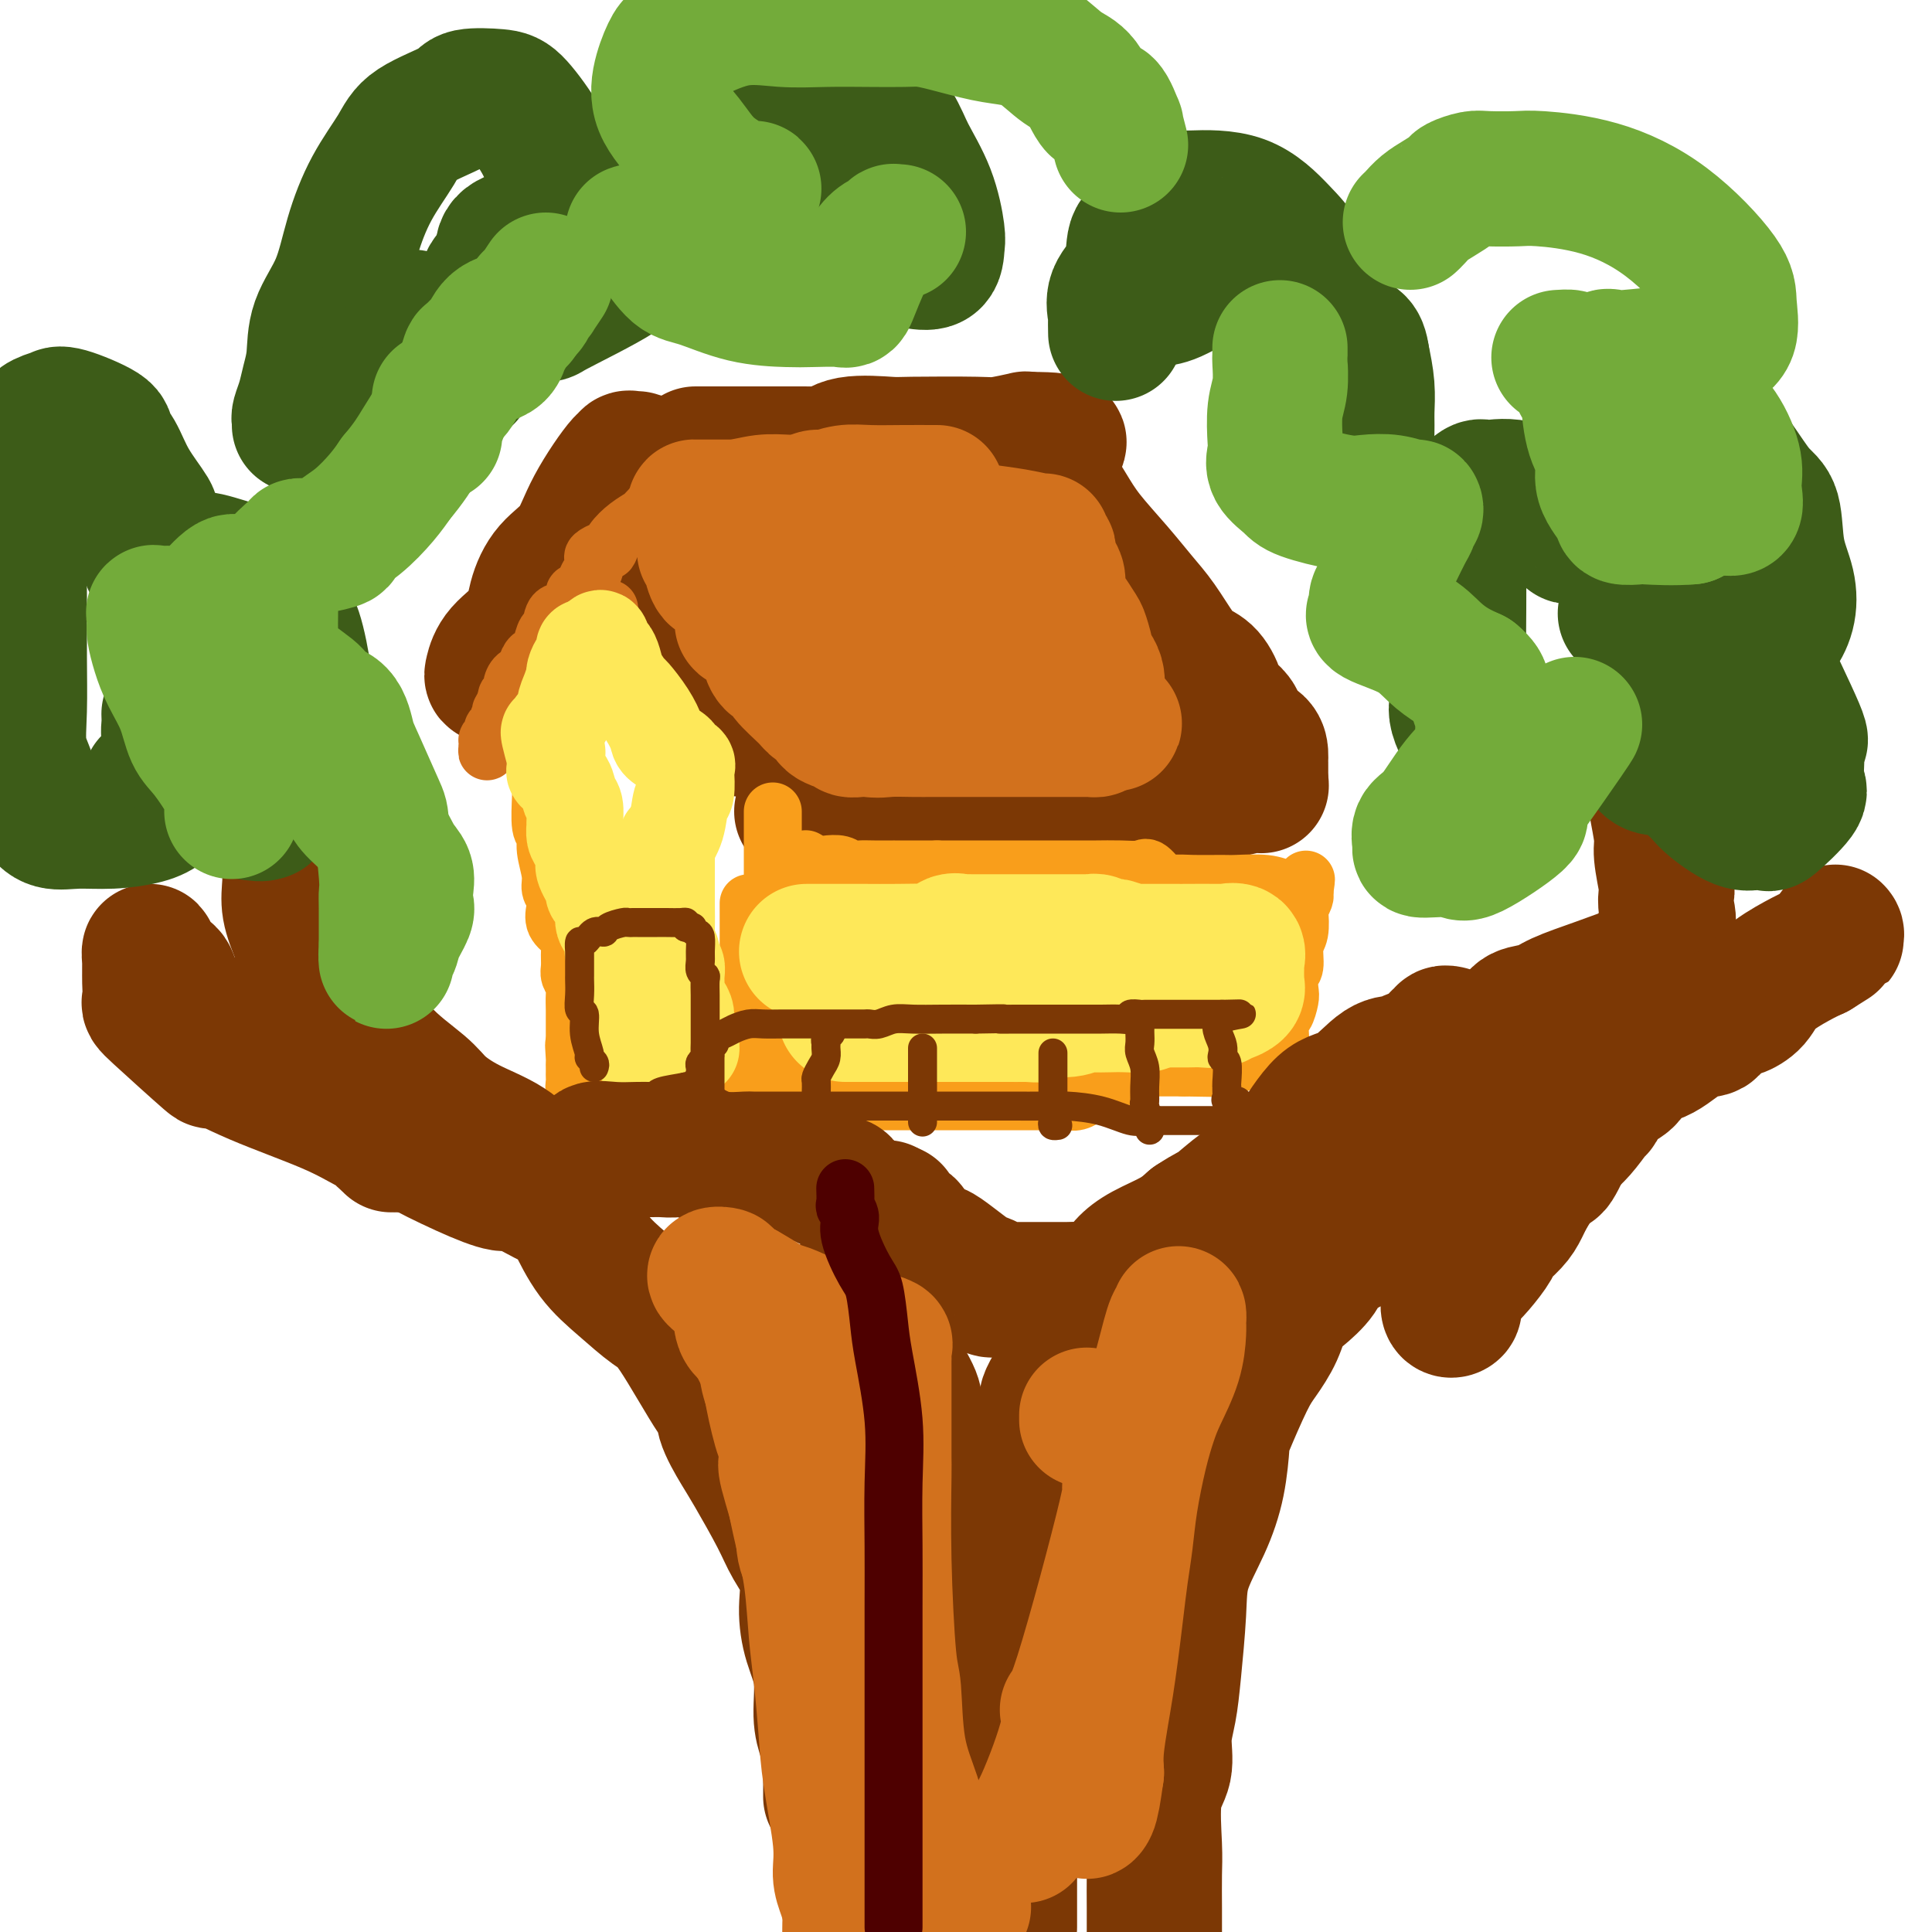 <svg viewBox='0 0 400 400' version='1.1' xmlns='http://www.w3.org/2000/svg' xmlns:xlink='http://www.w3.org/1999/xlink'><g fill='none' stroke='rgb(124,56,5)' stroke-width='28' stroke-linecap='round' stroke-linejoin='round'><path d='M103,140c-0.399,0.022 -0.799,0.045 -1,0c-0.201,-0.045 -0.205,-0.157 0,-1c0.205,-0.843 0.617,-2.417 2,-4c1.383,-1.583 3.735,-3.173 5,-5c1.265,-1.827 1.443,-3.889 2,-6c0.557,-2.111 1.494,-4.270 3,-6c1.506,-1.730 3.580,-3.031 5,-5c1.420,-1.969 2.187,-4.604 4,-8c1.813,-3.396 4.672,-7.551 6,-9c1.328,-1.449 1.126,-0.191 1,0c-0.126,0.191 -0.178,-0.687 0,-1c0.178,-0.313 0.584,-0.063 1,0c0.416,0.063 0.843,-0.060 1,0c0.157,0.060 0.045,0.303 0,1c-0.045,0.697 -0.021,1.847 0,2c0.021,0.153 0.040,-0.689 1,2c0.960,2.689 2.859,8.911 4,12c1.141,3.089 1.522,3.044 2,4c0.478,0.956 1.052,2.911 2,5c0.948,2.089 2.271,4.311 3,6c0.729,1.689 0.865,2.844 1,4'/><path d='M145,131c2.432,6.183 2.012,3.640 2,3c-0.012,-0.640 0.382,0.625 1,2c0.618,1.375 1.458,2.862 2,4c0.542,1.138 0.786,1.927 1,3c0.214,1.073 0.397,2.431 1,3c0.603,0.569 1.626,0.348 2,1c0.374,0.652 0.101,2.175 0,3c-0.101,0.825 -0.029,0.950 0,1c0.029,0.050 0.014,0.025 0,0'/><path d='M144,94c0.227,-0.000 0.454,-0.000 1,0c0.546,0.000 1.411,0.000 2,0c0.589,-0.000 0.904,-0.001 3,0c2.096,0.001 5.975,0.002 9,0c3.025,-0.002 5.196,-0.008 7,0c1.804,0.008 3.240,0.030 4,0c0.760,-0.030 0.844,-0.113 1,0c0.156,0.113 0.385,0.422 1,0c0.615,-0.422 1.617,-1.576 4,-2c2.383,-0.424 6.146,-0.117 8,0c1.854,0.117 1.799,0.045 5,0c3.201,-0.045 9.659,-0.065 13,0c3.341,0.065 3.566,0.213 5,0c1.434,-0.213 4.078,-0.788 5,-1c0.922,-0.212 0.120,-0.061 0,0c-0.120,0.061 0.440,0.030 1,0'/><path d='M213,91c11.146,-0.032 4.509,1.388 2,2c-2.509,0.612 -0.892,0.416 0,1c0.892,0.584 1.060,1.947 2,4c0.940,2.053 2.652,4.794 4,7c1.348,2.206 2.332,3.875 4,6c1.668,2.125 4.021,4.705 6,7c1.979,2.295 3.583,4.304 5,6c1.417,1.696 2.647,3.081 4,5c1.353,1.919 2.830,4.374 4,6c1.170,1.626 2.032,2.424 3,3c0.968,0.576 2.043,0.932 3,2c0.957,1.068 1.796,2.848 2,4c0.204,1.152 -0.228,1.674 0,2c0.228,0.326 1.116,0.455 2,1c0.884,0.545 1.764,1.507 2,2c0.236,0.493 -0.171,0.517 0,1c0.171,0.483 0.922,1.425 1,2c0.078,0.575 -0.515,0.784 0,1c0.515,0.216 2.138,0.439 3,1c0.862,0.561 0.963,1.460 1,2c0.037,0.540 0.010,0.722 0,1c-0.010,0.278 -0.003,0.653 0,1c0.003,0.347 0.001,0.668 0,1c-0.001,0.332 -0.000,0.677 0,1c0.000,0.323 0.000,0.626 0,1c-0.000,0.374 -0.000,0.821 0,1c0.000,0.179 0.000,0.089 0,0'/><path d='M261,162c0.187,1.250 0.153,0.374 0,0c-0.153,-0.374 -0.426,-0.245 -1,0c-0.574,0.245 -1.450,0.605 -3,1c-1.550,0.395 -3.775,0.824 -5,1c-1.225,0.176 -1.449,0.100 -2,0c-0.551,-0.100 -1.428,-0.224 -2,0c-0.572,0.224 -0.837,0.796 -2,1c-1.163,0.204 -3.223,0.041 -4,0c-0.777,-0.041 -0.272,0.042 -1,0c-0.728,-0.042 -2.690,-0.207 -4,0c-1.310,0.207 -1.967,0.788 -3,1c-1.033,0.212 -2.443,0.057 -4,0c-1.557,-0.057 -3.262,-0.015 -5,0c-1.738,0.015 -3.510,0.004 -5,0c-1.490,-0.004 -2.700,-0.001 -4,0c-1.300,0.001 -2.691,0.000 -4,0c-1.309,-0.000 -2.535,-0.000 -4,0c-1.465,0.000 -3.168,0.000 -4,0c-0.832,-0.000 -0.794,-0.000 -1,0c-0.206,0.000 -0.655,0.000 -1,0c-0.345,-0.000 -0.585,-0.000 -1,0c-0.415,0.000 -1.004,0.000 -2,0c-0.996,-0.000 -2.398,-0.000 -3,0c-0.602,0.000 -0.403,0.000 -1,0c-0.597,-0.000 -1.992,-0.000 -3,0c-1.008,0.000 -1.631,0.000 -2,0c-0.369,-0.000 -0.483,-0.000 -1,0c-0.517,0.000 -1.438,0.000 -2,0c-0.562,-0.000 -0.767,-0.000 -1,0c-0.233,0.000 -0.495,0.000 -1,0c-0.505,-0.000 -1.252,-0.000 -2,0'/><path d='M183,166c-8.254,0.033 -3.388,0.114 -2,0c1.388,-0.114 -0.703,-0.423 -2,0c-1.297,0.423 -1.801,1.577 -3,2c-1.199,0.423 -3.095,0.113 -4,0c-0.905,-0.113 -0.821,-0.030 -1,0c-0.179,0.030 -0.621,0.008 -1,0c-0.379,-0.008 -0.694,-0.002 -1,0c-0.306,0.002 -0.604,0.001 -1,0c-0.396,-0.001 -0.890,-0.000 -1,0c-0.110,0.000 0.163,0.000 0,0c-0.163,-0.000 -0.761,-0.000 -1,0c-0.239,0.000 -0.120,0.000 0,0'/></g>
<g fill='none' stroke='rgb(210,113,29)' stroke-width='28' stroke-linecap='round' stroke-linejoin='round'><path d='M146,114c-0.112,0.029 -0.224,0.057 0,0c0.224,-0.057 0.784,-0.200 1,0c0.216,0.200 0.089,0.745 0,1c-0.089,0.255 -0.141,0.222 0,1c0.141,0.778 0.473,2.366 1,3c0.527,0.634 1.248,0.312 2,1c0.752,0.688 1.536,2.386 2,3c0.464,0.614 0.607,0.145 1,1c0.393,0.855 1.035,3.035 1,4c-0.035,0.965 -0.748,0.717 0,1c0.748,0.283 2.957,1.099 4,2c1.043,0.901 0.920,1.887 1,3c0.080,1.113 0.363,2.354 1,3c0.637,0.646 1.628,0.697 2,1c0.372,0.303 0.125,0.858 1,2c0.875,1.142 2.872,2.870 4,4c1.128,1.130 1.389,1.661 2,2c0.611,0.339 1.574,0.487 2,1c0.426,0.513 0.316,1.391 1,2c0.684,0.609 2.161,0.948 3,1c0.839,0.052 1.039,-0.182 1,0c-0.039,0.182 -0.318,0.780 0,1c0.318,0.220 1.234,0.063 2,0c0.766,-0.063 1.383,-0.031 2,0'/><path d='M180,151c1.895,0.309 2.632,0.083 4,0c1.368,-0.083 3.367,-0.022 5,0c1.633,0.022 2.900,0.006 4,0c1.100,-0.006 2.033,-0.002 3,0c0.967,0.002 1.970,0.000 3,0c1.030,-0.000 2.088,-0.000 3,0c0.912,0.000 1.677,0.000 2,0c0.323,-0.000 0.203,-0.000 1,0c0.797,0.000 2.512,-0.000 3,0c0.488,0.000 -0.251,0.000 1,0c1.251,-0.000 4.492,-0.000 6,0c1.508,0.000 1.283,0.001 2,0c0.717,-0.001 2.374,-0.003 4,0c1.626,0.003 3.219,0.011 4,0c0.781,-0.011 0.749,-0.041 1,0c0.251,0.041 0.786,0.155 1,0c0.214,-0.155 0.107,-0.577 0,-1'/><path d='M227,150c7.269,-0.218 1.940,-0.262 0,-1c-1.940,-0.738 -0.491,-2.170 0,-3c0.491,-0.830 0.023,-1.059 0,-2c-0.023,-0.941 0.398,-2.593 0,-4c-0.398,-1.407 -1.616,-2.570 -2,-3c-0.384,-0.430 0.066,-0.127 0,-1c-0.066,-0.873 -0.649,-2.922 -1,-4c-0.351,-1.078 -0.472,-1.185 -1,-2c-0.528,-0.815 -1.465,-2.340 -2,-3c-0.535,-0.660 -0.669,-0.457 -1,-1c-0.331,-0.543 -0.860,-1.833 -1,-3c-0.140,-1.167 0.107,-2.211 0,-3c-0.107,-0.789 -0.568,-1.322 -1,-2c-0.432,-0.678 -0.834,-1.501 -1,-2c-0.166,-0.499 -0.097,-0.672 0,-1c0.097,-0.328 0.222,-0.810 0,-1c-0.222,-0.190 -0.792,-0.090 -1,0c-0.208,0.090 -0.056,0.168 0,0c0.056,-0.168 0.016,-0.584 0,-1c-0.016,-0.416 -0.007,-0.832 0,-1c0.007,-0.168 0.014,-0.086 0,0c-0.014,0.086 -0.048,0.178 -1,0c-0.952,-0.178 -2.822,-0.625 -5,-1c-2.178,-0.375 -4.663,-0.678 -7,-1c-2.337,-0.322 -4.525,-0.663 -7,-1c-2.475,-0.337 -5.238,-0.668 -8,-1'/><path d='M188,108c-5.123,-0.940 -3.930,-0.792 -4,-1c-0.070,-0.208 -1.403,-0.774 -2,-1c-0.597,-0.226 -0.460,-0.113 -1,0c-0.540,0.113 -1.759,0.226 -3,0c-1.241,-0.226 -2.503,-0.793 -4,-1c-1.497,-0.207 -3.228,-0.056 -5,0c-1.772,0.056 -3.585,0.016 -5,0c-1.415,-0.016 -2.432,-0.007 -3,0c-0.568,0.007 -0.688,0.012 -1,0c-0.312,-0.012 -0.816,-0.042 -1,0c-0.184,0.042 -0.049,0.156 0,0c0.049,-0.156 0.013,-0.580 0,0c-0.013,0.580 -0.004,2.166 0,3c0.004,0.834 0.002,0.917 0,1'/><path d='M159,109c-0.309,0.803 -0.081,0.810 0,1c0.081,0.190 0.017,0.563 0,1c-0.017,0.437 0.015,0.939 0,1c-0.015,0.061 -0.078,-0.320 0,0c0.078,0.320 0.296,1.341 1,2c0.704,0.659 1.893,0.956 3,2c1.107,1.044 2.131,2.837 3,4c0.869,1.163 1.582,1.698 2,2c0.418,0.302 0.542,0.372 1,1c0.458,0.628 1.250,1.814 3,3c1.750,1.186 4.458,2.370 6,3c1.542,0.630 1.919,0.705 3,1c1.081,0.295 2.868,0.811 4,1c1.132,0.189 1.610,0.051 3,0c1.390,-0.051 3.692,-0.014 5,0c1.308,0.014 1.621,0.006 2,0c0.379,-0.006 0.823,-0.008 2,0c1.177,0.008 3.088,0.028 4,0c0.912,-0.028 0.826,-0.103 1,0c0.174,0.103 0.607,0.384 1,0c0.393,-0.384 0.746,-1.434 1,-2c0.254,-0.566 0.411,-0.650 1,-1c0.589,-0.350 1.612,-0.967 2,-1c0.388,-0.033 0.143,0.516 0,0c-0.143,-0.516 -0.182,-2.099 0,-3c0.182,-0.901 0.585,-1.120 1,-1c0.415,0.120 0.843,0.579 1,0c0.157,-0.579 0.042,-2.194 0,-3c-0.042,-0.806 -0.012,-0.802 0,-1c0.012,-0.198 0.006,-0.599 0,-1'/><path d='M209,118c0.351,-1.267 0.227,0.067 0,0c-0.227,-0.067 -0.558,-1.535 -1,-2c-0.442,-0.465 -0.994,0.071 -1,0c-0.006,-0.071 0.534,-0.751 0,-1c-0.534,-0.249 -2.144,-0.067 -3,0c-0.856,0.067 -0.959,0.019 -1,0c-0.041,-0.019 -0.021,-0.010 0,0'/><path d='M162,106c1.553,0.113 3.105,0.226 4,0c0.895,-0.226 1.131,-0.793 1,-1c-0.131,-0.207 -0.630,-0.056 2,0c2.630,0.056 8.389,0.015 11,0c2.611,-0.015 2.076,-0.004 2,0c-0.076,0.004 0.308,0.001 1,0c0.692,-0.001 1.691,-0.000 2,0c0.309,0.000 -0.072,0.000 0,0c0.072,-0.000 0.596,-0.000 1,0c0.404,0.000 0.688,0.000 1,0c0.312,-0.000 0.653,-0.000 1,0c0.347,0.000 0.701,0.000 1,0c0.299,-0.000 0.542,-0.000 1,0c0.458,0.000 1.131,0.000 1,0c-0.131,-0.000 -1.065,-0.000 -2,0'/><path d='M189,105c3.369,-0.155 -1.710,-0.041 -4,0c-2.290,0.041 -1.791,0.011 -3,0c-1.209,-0.011 -4.128,-0.003 -6,0c-1.872,0.003 -2.699,0.001 -4,0c-1.301,-0.001 -3.075,-0.000 -4,0c-0.925,0.000 -1.001,0.000 -1,0c0.001,-0.000 0.079,-0.000 0,0c-0.079,0.000 -0.316,0.000 -1,0c-0.684,-0.000 -1.816,0.000 -3,0c-1.184,-0.000 -2.422,-0.000 -4,0c-1.578,0.000 -3.498,0.000 -5,0c-1.502,-0.000 -2.587,-0.000 -4,0c-1.413,0.000 -3.156,0.001 -4,0c-0.844,-0.001 -0.790,-0.004 -1,0c-0.210,0.004 -0.686,0.015 -1,0c-0.314,-0.015 -0.468,-0.057 1,0c1.468,0.057 4.558,0.211 7,0c2.442,-0.211 4.234,-0.788 6,-1c1.766,-0.212 3.504,-0.061 5,0c1.496,0.061 2.748,0.030 4,0'/><path d='M167,104c3.434,-0.090 1.518,0.186 1,0c-0.518,-0.186 0.361,-0.835 1,-1c0.639,-0.165 1.036,0.152 2,0c0.964,-0.152 2.493,-0.773 4,-1c1.507,-0.227 2.992,-0.061 5,0c2.008,0.061 4.538,0.016 7,0c2.462,-0.016 4.855,-0.004 6,0c1.145,0.004 1.041,0.001 1,0c-0.041,-0.001 -0.021,-0.001 0,0'/></g>
<g fill='none' stroke='rgb(210,113,29)' stroke-width='12' stroke-linecap='round' stroke-linejoin='round'><path d='M135,105c0.101,-0.094 0.203,-0.188 0,0c-0.203,0.188 -0.709,0.657 -1,1c-0.291,0.343 -0.367,0.560 -1,1c-0.633,0.440 -1.823,1.102 -3,2c-1.177,0.898 -2.340,2.032 -3,3c-0.660,0.968 -0.817,1.769 -1,2c-0.183,0.231 -0.392,-0.108 -1,0c-0.608,0.108 -1.616,0.663 -2,1c-0.384,0.337 -0.144,0.457 0,1c0.144,0.543 0.192,1.509 0,2c-0.192,0.491 -0.626,0.507 -1,1c-0.374,0.493 -0.690,1.464 -1,2c-0.310,0.536 -0.615,0.638 -1,1c-0.385,0.362 -0.848,0.984 -1,1c-0.152,0.016 0.009,-0.572 0,0c-0.009,0.572 -0.187,2.306 -1,3c-0.813,0.694 -2.259,0.348 -3,1c-0.741,0.652 -0.775,2.302 -1,3c-0.225,0.698 -0.639,0.442 -1,1c-0.361,0.558 -0.669,1.928 -1,3c-0.331,1.072 -0.683,1.844 -1,2c-0.317,0.156 -0.597,-0.305 -1,0c-0.403,0.305 -0.930,1.377 -1,2c-0.070,0.623 0.317,0.797 0,1c-0.317,0.203 -1.339,0.436 -2,1c-0.661,0.564 -0.961,1.461 -1,2c-0.039,0.539 0.182,0.722 0,1c-0.182,0.278 -0.766,0.651 -1,1c-0.234,0.349 -0.117,0.675 0,1'/><path d='M105,145c-2.802,4.665 -0.806,1.827 0,1c0.806,-0.827 0.422,0.356 0,1c-0.422,0.644 -0.883,0.750 -1,1c-0.117,0.250 0.108,0.644 0,1c-0.108,0.356 -0.551,0.672 -1,1c-0.449,0.328 -0.905,0.666 -1,1c-0.095,0.334 0.171,0.664 0,1c-0.171,0.336 -0.778,0.678 -1,1c-0.222,0.322 -0.060,0.622 0,1c0.060,0.378 0.016,0.832 0,1c-0.016,0.168 -0.005,0.048 0,0c0.005,-0.048 0.002,-0.024 0,0'/><path d='M101,155c-0.503,1.398 0.241,-0.106 1,-1c0.759,-0.894 1.535,-1.179 2,-2c0.465,-0.821 0.620,-2.179 1,-3c0.380,-0.821 0.985,-1.107 2,-2c1.015,-0.893 2.439,-2.394 3,-3c0.561,-0.606 0.257,-0.316 1,-1c0.743,-0.684 2.532,-2.341 3,-3c0.468,-0.659 -0.383,-0.320 0,-1c0.383,-0.680 2.002,-2.380 3,-3c0.998,-0.620 1.376,-0.160 2,-1c0.624,-0.840 1.496,-2.981 2,-4c0.504,-1.019 0.642,-0.918 1,-1c0.358,-0.082 0.937,-0.348 1,-1c0.063,-0.652 -0.389,-1.691 0,-2c0.389,-0.309 1.620,0.113 2,0c0.380,-0.113 -0.090,-0.761 0,-1c0.090,-0.239 0.740,-0.068 1,0c0.260,0.068 0.130,0.034 0,0'/></g>
<g fill='none' stroke='rgb(249,158,27)' stroke-width='12' stroke-linecap='round' stroke-linejoin='round'><path d='M155,187c0.000,0.388 0.000,0.777 0,1c-0.000,0.223 -0.000,0.281 0,1c0.000,0.719 0.000,2.098 0,3c-0.000,0.902 -0.000,1.327 0,2c0.000,0.673 0.000,1.594 0,3c-0.000,1.406 -0.000,3.297 0,4c0.000,0.703 0.000,0.220 0,1c-0.000,0.780 -0.000,2.825 0,4c0.000,1.175 0.000,1.481 0,2c-0.000,0.519 -0.000,1.252 0,2c0.000,0.748 0.000,1.510 0,2c-0.000,0.490 -0.001,0.709 0,1c0.001,0.291 0.004,0.655 0,1c-0.004,0.345 -0.015,0.670 0,1c0.015,0.330 0.057,0.663 0,1c-0.057,0.337 -0.211,0.678 0,1c0.211,0.322 0.788,0.625 1,1c0.212,0.375 0.061,0.821 0,1c-0.061,0.179 -0.030,0.089 0,0'/><path d='M156,219c0.546,5.177 1.409,2.119 2,1c0.591,-1.119 0.908,-0.301 1,0c0.092,0.301 -0.041,0.084 0,0c0.041,-0.084 0.255,-0.037 1,0c0.745,0.037 2.021,0.062 4,0c1.979,-0.062 4.662,-0.213 7,0c2.338,0.213 4.329,0.789 6,1c1.671,0.211 3.020,0.057 4,0c0.980,-0.057 1.592,-0.015 2,0c0.408,0.015 0.612,0.004 1,0c0.388,-0.004 0.959,-0.001 1,0c0.041,0.001 -0.447,0.000 0,0c0.447,-0.000 1.831,-0.000 4,0c2.169,0.000 5.123,0.000 7,0c1.877,-0.000 2.677,-0.000 5,0c2.323,0.000 6.170,0.000 9,0c2.830,-0.000 4.645,-0.000 7,0c2.355,0.000 5.251,0.000 7,0c1.749,-0.000 2.351,-0.000 3,0c0.649,0.000 1.344,0.000 2,0c0.656,-0.000 1.274,-0.000 2,0c0.726,0.000 1.559,0.000 2,0c0.441,-0.000 0.489,-0.000 1,0c0.511,0.000 1.484,0.000 3,0c1.516,-0.000 3.576,-0.000 5,0c1.424,0.000 2.212,0.000 3,0'/><path d='M245,221c15.129,0.292 8.453,0.022 6,0c-2.453,-0.022 -0.683,0.204 1,0c1.683,-0.204 3.278,-0.839 4,-1c0.722,-0.161 0.572,0.153 1,0c0.428,-0.153 1.434,-0.773 2,-1c0.566,-0.227 0.692,-0.060 1,0c0.308,0.060 0.797,0.013 1,0c0.203,-0.013 0.118,0.008 0,0c-0.118,-0.008 -0.270,-0.043 0,0c0.270,0.043 0.962,0.166 1,0c0.038,-0.166 -0.578,-0.620 0,-1c0.578,-0.380 2.350,-0.687 3,-1c0.650,-0.313 0.177,-0.631 0,-1c-0.177,-0.369 -0.058,-0.788 0,-1c0.058,-0.212 0.054,-0.215 0,-1c-0.054,-0.785 -0.159,-2.350 0,-3c0.159,-0.650 0.583,-0.385 1,-1c0.417,-0.615 0.829,-2.111 1,-3c0.171,-0.889 0.102,-1.170 0,-2c-0.102,-0.830 -0.237,-2.209 0,-3c0.237,-0.791 0.847,-0.995 1,-2c0.153,-1.005 -0.152,-2.812 0,-4c0.152,-1.188 0.759,-1.758 1,-3c0.241,-1.242 0.116,-3.158 0,-4c-0.116,-0.842 -0.224,-0.611 0,-1c0.224,-0.389 0.778,-1.397 1,-2c0.222,-0.603 0.111,-0.802 0,-1'/><path d='M270,185c0.767,-5.178 0.186,-2.123 0,-1c-0.186,1.123 0.024,0.315 0,0c-0.024,-0.315 -0.282,-0.137 -1,0c-0.718,0.137 -1.896,0.233 -3,0c-1.104,-0.233 -2.134,-0.795 -4,-1c-1.866,-0.205 -4.568,-0.052 -6,0c-1.432,0.052 -1.595,0.003 -3,0c-1.405,-0.003 -4.052,0.042 -6,0c-1.948,-0.042 -3.198,-0.169 -4,0c-0.802,0.169 -1.156,0.634 -2,0c-0.844,-0.634 -2.177,-2.366 -3,-3c-0.823,-0.634 -1.138,-0.170 -2,0c-0.862,0.170 -2.273,0.046 -4,0c-1.727,-0.046 -3.769,-0.012 -5,0c-1.231,0.012 -1.650,0.003 -3,0c-1.350,-0.003 -3.631,-0.001 -5,0c-1.369,0.001 -1.825,0.000 -2,0c-0.175,-0.000 -0.070,-0.000 -1,0c-0.930,0.000 -2.894,0.000 -4,0c-1.106,-0.000 -1.353,-0.000 -2,0c-0.647,0.000 -1.693,0.000 -3,0c-1.307,-0.000 -2.876,-0.000 -4,0c-1.124,0.000 -1.803,0.000 -3,0c-1.197,-0.000 -2.914,-0.000 -4,0c-1.086,0.000 -1.543,0.000 -2,0'/><path d='M194,180c-7.311,-0.000 -3.588,-0.000 -3,0c0.588,0.000 -1.960,0.000 -3,0c-1.040,-0.000 -0.572,-0.000 -1,0c-0.428,0.000 -1.753,0.001 -2,0c-0.247,-0.001 0.584,-0.004 0,0c-0.584,0.004 -2.583,0.015 -4,0c-1.417,-0.015 -2.252,-0.056 -3,0c-0.748,0.056 -1.409,0.207 -2,0c-0.591,-0.207 -1.111,-0.774 -2,-1c-0.889,-0.226 -2.145,-0.112 -3,0c-0.855,0.112 -1.307,0.223 -2,0c-0.693,-0.223 -1.627,-0.778 -2,-1c-0.373,-0.222 -0.187,-0.111 0,0'/><path d='M112,149c0.000,0.760 0.000,1.520 0,2c-0.000,0.480 -0.000,0.681 0,1c0.000,0.319 0.000,0.758 0,1c-0.000,0.242 -0.000,0.288 0,1c0.000,0.712 0.000,2.091 0,3c-0.000,0.909 -0.001,1.347 0,2c0.001,0.653 0.004,1.522 0,2c-0.004,0.478 -0.016,0.566 0,1c0.016,0.434 0.061,1.215 0,3c-0.061,1.785 -0.228,4.575 0,6c0.228,1.425 0.849,1.484 1,2c0.151,0.516 -0.169,1.488 0,3c0.169,1.512 0.828,3.563 1,5c0.172,1.437 -0.142,2.260 0,3c0.142,0.740 0.741,1.398 1,2c0.259,0.602 0.178,1.148 0,2c-0.178,0.852 -0.454,2.009 0,3c0.454,0.991 1.639,1.816 2,2c0.361,0.184 -0.100,-0.274 0,0c0.100,0.274 0.763,1.281 1,2c0.237,0.719 0.049,1.150 0,2c-0.049,0.850 0.039,2.119 0,3c-0.039,0.881 -0.207,1.374 0,2c0.207,0.626 0.787,1.385 1,2c0.213,0.615 0.057,1.085 0,2c-0.057,0.915 -0.015,2.276 0,3c0.015,0.724 0.004,0.810 0,1c-0.004,0.190 -0.001,0.484 0,1c0.001,0.516 0.000,1.254 0,2c-0.000,0.746 -0.000,1.499 0,2c0.000,0.501 0.000,0.751 0,1'/><path d='M119,216c1.083,10.483 0.290,3.190 0,1c-0.290,-2.190 -0.078,0.723 0,2c0.078,1.277 0.021,0.918 0,1c-0.021,0.082 -0.007,0.604 0,1c0.007,0.396 0.006,0.666 0,1c-0.006,0.334 -0.016,0.733 0,1c0.016,0.267 0.057,0.401 0,1c-0.057,0.599 -0.214,1.663 0,2c0.214,0.337 0.798,-0.053 1,0c0.202,0.053 0.023,0.550 0,1c-0.023,0.450 0.109,0.853 0,1c-0.109,0.147 -0.459,0.040 1,0c1.459,-0.040 4.727,-0.011 6,0c1.273,0.011 0.551,0.003 2,0c1.449,-0.003 5.069,-0.001 7,0c1.931,0.001 2.174,0.000 3,0c0.826,-0.000 2.235,-0.000 3,0c0.765,0.000 0.887,0.000 1,0c0.113,-0.000 0.216,-0.000 1,0c0.784,0.000 2.250,0.000 4,0c1.750,-0.000 3.786,-0.000 6,0c2.214,0.000 4.607,0.000 7,0'/><path d='M161,228c6.639,0.000 3.238,0.000 3,0c-0.238,-0.000 2.688,-0.000 5,0c2.312,0.000 4.010,0.000 5,0c0.990,-0.000 1.272,-0.000 2,0c0.728,0.000 1.901,0.000 3,0c1.099,-0.000 2.124,-0.000 3,0c0.876,0.000 1.603,0.000 3,0c1.397,-0.000 3.462,-0.000 5,0c1.538,0.000 2.548,0.000 4,0c1.452,-0.000 3.347,-0.000 5,0c1.653,0.000 3.064,0.000 4,0c0.936,-0.000 1.395,-0.000 2,0c0.605,0.000 1.354,0.000 2,0c0.646,-0.000 1.188,-0.000 2,0c0.812,0.000 1.892,0.000 3,0c1.108,-0.000 2.243,-0.000 3,0c0.757,0.000 1.137,0.001 2,0c0.863,-0.001 2.211,-0.004 3,0c0.789,0.004 1.020,0.016 1,0c-0.020,-0.016 -0.292,-0.060 0,0c0.292,0.060 1.146,0.222 2,0c0.854,-0.222 1.706,-0.829 2,-1c0.294,-0.171 0.029,0.094 0,0c-0.029,-0.094 0.178,-0.546 1,-1c0.822,-0.454 2.259,-0.909 3,-1c0.741,-0.091 0.786,0.182 1,0c0.214,-0.182 0.596,-0.818 1,-1c0.404,-0.182 0.830,0.091 1,0c0.170,-0.091 0.085,-0.545 0,-1'/><path d='M232,223c1.500,-0.833 0.750,-0.417 0,0'/><path d='M160,197c0.000,0.100 0.000,0.200 0,0c0.000,-0.200 0.000,-0.699 0,-1c0.000,-0.301 0.000,-0.402 0,-1c0.000,-0.598 0.000,-1.692 0,-2c0.000,-0.308 0.000,0.171 0,0c0.000,-0.171 0.000,-0.993 0,-2c0.000,-1.007 0.000,-2.199 0,-3c0.000,-0.801 0.000,-1.209 0,-2c0.000,-0.791 0.000,-1.964 0,-3c-0.000,-1.036 -0.000,-1.934 0,-3c0.000,-1.066 0.000,-2.299 0,-3c0.000,-0.701 0.000,-0.870 0,-1c0.000,-0.130 0.000,-0.220 0,-1c0.000,-0.780 -0.000,-2.251 0,-3c0.000,-0.749 0.000,-0.775 0,-1c0.000,-0.225 -0.000,-0.648 0,-1c0.000,-0.352 0.000,-0.633 0,-1c0.000,-0.367 -0.000,-0.819 0,-1c0.000,-0.181 0.000,-0.090 0,0'/></g>
<g fill='none' stroke='rgb(254,232,89)' stroke-width='28' stroke-linecap='round' stroke-linejoin='round'><path d='M167,197c0.575,0.000 1.150,0.000 2,0c0.850,-0.000 1.975,-0.001 3,0c1.025,0.001 1.948,0.002 3,0c1.052,-0.002 2.231,-0.008 4,0c1.769,0.008 4.127,0.030 7,0c2.873,-0.030 6.261,-0.113 8,0c1.739,0.113 1.827,0.423 2,0c0.173,-0.423 0.429,-1.577 1,-2c0.571,-0.423 1.457,-0.113 2,0c0.543,0.113 0.742,0.030 1,0c0.258,-0.030 0.574,-0.008 1,0c0.426,0.008 0.962,0.002 2,0c1.038,-0.002 2.579,-0.001 4,0c1.421,0.001 2.721,0.000 4,0c1.279,-0.000 2.538,0.000 4,0c1.462,-0.000 3.127,-0.001 4,0c0.873,0.001 0.955,0.004 2,0c1.045,-0.004 3.053,-0.015 4,0c0.947,0.015 0.831,0.057 1,0c0.169,-0.057 0.622,-0.212 1,0c0.378,0.212 0.683,0.793 1,1c0.317,0.207 0.648,0.041 1,0c0.352,-0.041 0.724,0.041 1,0c0.276,-0.041 0.455,-0.207 1,0c0.545,0.207 1.454,0.786 2,1c0.546,0.214 0.727,0.061 1,0c0.273,-0.061 0.636,-0.031 1,0'/><path d='M235,197c10.890,0.000 4.115,0.000 2,0c-2.115,-0.000 0.430,-0.000 2,0c1.570,0.000 2.166,0.001 3,0c0.834,-0.001 1.905,-0.002 2,0c0.095,0.002 -0.787,0.007 1,0c1.787,-0.007 6.244,-0.027 8,0c1.756,0.027 0.810,0.101 1,0c0.190,-0.101 1.515,-0.377 2,0c0.485,0.377 0.130,1.407 0,2c-0.130,0.593 -0.035,0.750 0,1c0.035,0.250 0.009,0.592 0,1c-0.009,0.408 -0.001,0.883 0,1c0.001,0.117 -0.006,-0.122 0,0c0.006,0.122 0.026,0.606 0,1c-0.026,0.394 -0.099,0.698 0,1c0.099,0.302 0.371,0.603 0,1c-0.371,0.397 -1.386,0.891 -2,1c-0.614,0.109 -0.826,-0.167 -1,0c-0.174,0.167 -0.311,0.777 -1,1c-0.689,0.223 -1.930,0.060 -3,0c-1.070,-0.060 -1.967,-0.016 -3,0c-1.033,0.016 -2.201,0.004 -3,0c-0.799,-0.004 -1.228,-0.001 -2,0c-0.772,0.001 -1.886,0.001 -3,0'/><path d='M238,207c-2.492,0.381 -0.722,0.833 -1,1c-0.278,0.167 -2.604,0.049 -4,0c-1.396,-0.049 -1.863,-0.028 -3,0c-1.137,0.028 -2.943,0.064 -4,0c-1.057,-0.064 -1.366,-0.227 -2,0c-0.634,0.227 -1.593,0.846 -3,1c-1.407,0.154 -3.263,-0.155 -4,0c-0.737,0.155 -0.355,0.774 -1,1c-0.645,0.226 -2.316,0.061 -3,0c-0.684,-0.061 -0.381,-0.016 -1,0c-0.619,0.016 -2.161,0.004 -4,0c-1.839,-0.004 -3.977,-0.001 -5,0c-1.023,0.001 -0.931,0.000 -2,0c-1.069,-0.000 -3.298,-0.000 -5,0c-1.702,0.000 -2.876,0.000 -4,0c-1.124,-0.000 -2.196,-0.000 -3,0c-0.804,0.000 -1.339,0.000 -2,0c-0.661,-0.000 -1.448,-0.000 -2,0c-0.552,0.000 -0.869,0.000 -2,0c-1.131,-0.000 -3.077,-0.000 -4,0c-0.923,0.000 -0.822,0.000 -1,0c-0.178,-0.000 -0.635,-0.000 -1,0c-0.365,0.000 -0.637,0.000 -1,0c-0.363,-0.000 -0.818,-0.000 -1,0c-0.182,0.000 -0.091,0.000 0,0'/></g>
<g fill='none' stroke='rgb(254,232,89)' stroke-width='20' stroke-linecap='round' stroke-linejoin='round'><path d='M132,216c-0.414,0.090 -0.828,0.180 -1,0c-0.172,-0.180 -0.102,-0.630 0,-1c0.102,-0.370 0.237,-0.662 0,-1c-0.237,-0.338 -0.847,-0.723 -1,-1c-0.153,-0.277 0.151,-0.446 0,-1c-0.151,-0.554 -0.758,-1.495 -1,-2c-0.242,-0.505 -0.118,-0.576 0,-1c0.118,-0.424 0.229,-1.201 0,-2c-0.229,-0.799 -0.797,-1.618 -1,-2c-0.203,-0.382 -0.041,-0.325 0,-1c0.041,-0.675 -0.039,-2.081 0,-3c0.039,-0.919 0.199,-1.352 0,-2c-0.199,-0.648 -0.755,-1.513 -1,-2c-0.245,-0.487 -0.179,-0.597 0,-1c0.179,-0.403 0.470,-1.099 0,-2c-0.470,-0.901 -1.703,-2.006 -2,-3c-0.297,-0.994 0.342,-1.875 0,-3c-0.342,-1.125 -1.664,-2.493 -2,-3c-0.336,-0.507 0.312,-0.152 0,-1c-0.312,-0.848 -1.586,-2.900 -2,-4c-0.414,-1.100 0.032,-1.248 0,-2c-0.032,-0.752 -0.544,-2.106 -1,-3c-0.456,-0.894 -0.858,-1.327 -1,-2c-0.142,-0.673 -0.026,-1.587 0,-2c0.026,-0.413 -0.039,-0.324 0,-1c0.039,-0.676 0.182,-2.117 0,-3c-0.182,-0.883 -0.690,-1.209 -1,-2c-0.310,-0.791 -0.423,-2.047 -1,-3c-0.577,-0.953 -1.617,-1.603 -2,-2c-0.383,-0.397 -0.109,-0.542 0,-1c0.109,-0.458 0.055,-1.229 0,-2'/><path d='M115,157c-2.630,-9.537 -0.705,-3.879 0,-2c0.705,1.879 0.189,-0.022 0,-1c-0.189,-0.978 -0.053,-1.035 0,-1c0.053,0.035 0.022,0.161 0,0c-0.022,-0.161 -0.035,-0.609 0,-1c0.035,-0.391 0.117,-0.726 0,-1c-0.117,-0.274 -0.434,-0.488 0,-1c0.434,-0.512 1.619,-1.324 2,-2c0.381,-0.676 -0.042,-1.216 0,-2c0.042,-0.784 0.550,-1.810 1,-3c0.450,-1.190 0.842,-2.542 1,-3c0.158,-0.458 0.081,-0.020 0,0c-0.081,0.020 -0.166,-0.377 0,-1c0.166,-0.623 0.583,-1.473 1,-2c0.417,-0.527 0.833,-0.729 1,-1c0.167,-0.271 0.086,-0.609 0,-1c-0.086,-0.391 -0.177,-0.836 0,-1c0.177,-0.164 0.622,-0.047 1,0c0.378,0.047 0.689,0.023 1,0'/><path d='M123,134c1.644,-3.596 1.754,-1.086 2,0c0.246,1.086 0.627,0.747 1,1c0.373,0.253 0.736,1.099 1,2c0.264,0.901 0.428,1.859 1,3c0.572,1.141 1.551,2.465 2,3c0.449,0.535 0.367,0.279 1,1c0.633,0.721 1.982,2.417 3,4c1.018,1.583 1.706,3.054 2,4c0.294,0.946 0.194,1.368 1,2c0.806,0.632 2.517,1.476 3,2c0.483,0.524 -0.262,0.729 0,1c0.262,0.271 1.531,0.608 2,1c0.469,0.392 0.138,0.839 0,1c-0.138,0.161 -0.082,0.038 0,1c0.082,0.962 0.190,3.011 0,4c-0.190,0.989 -0.678,0.920 -1,2c-0.322,1.080 -0.479,3.309 -1,5c-0.521,1.691 -1.408,2.843 -2,4c-0.592,1.157 -0.891,2.318 -1,3c-0.109,0.682 -0.029,0.886 0,2c0.029,1.114 0.008,3.137 0,4c-0.008,0.863 -0.002,0.565 0,1c0.002,0.435 0.001,1.601 0,3c-0.001,1.399 -0.000,3.030 0,4c0.000,0.970 0.000,1.277 0,2c-0.000,0.723 -0.000,1.861 0,3'/><path d='M137,197c-0.774,6.374 -0.207,2.810 0,2c0.207,-0.810 0.056,1.135 0,2c-0.056,0.865 -0.015,0.652 0,1c0.015,0.348 0.004,1.258 0,2c-0.004,0.742 -0.002,1.316 0,2c0.002,0.684 0.004,1.478 0,2c-0.004,0.522 -0.015,0.773 0,1c0.015,0.227 0.057,0.429 0,1c-0.057,0.571 -0.211,1.512 0,2c0.211,0.488 0.789,0.522 1,1c0.211,0.478 0.057,1.401 0,1c-0.057,-0.401 -0.015,-2.126 0,-3c0.015,-0.874 0.004,-0.895 0,-1c-0.004,-0.105 -0.001,-0.292 0,-1c0.001,-0.708 0.000,-1.938 0,-3c-0.000,-1.062 -0.000,-1.956 0,-3c0.000,-1.044 0.000,-2.239 0,-4c-0.000,-1.761 -0.000,-4.088 0,-6c0.000,-1.912 0.000,-3.410 0,-5c-0.000,-1.590 -0.000,-3.271 0,-5c0.000,-1.729 0.000,-3.504 0,-5c-0.000,-1.496 -0.000,-2.713 0,-3c0.000,-0.287 0.000,0.357 0,1'/><path d='M138,176c0.155,-5.166 0.042,-0.079 0,2c-0.042,2.079 -0.012,1.152 0,1c0.012,-0.152 0.007,0.473 0,2c-0.007,1.527 -0.016,3.957 0,6c0.016,2.043 0.056,3.701 0,5c-0.056,1.299 -0.207,2.241 0,3c0.207,0.759 0.774,1.334 1,2c0.226,0.666 0.113,1.421 0,2c-0.113,0.579 -0.226,0.981 0,1c0.226,0.019 0.793,-0.346 1,0c0.207,0.346 0.056,1.402 0,2c-0.056,0.598 -0.016,0.738 0,1c0.016,0.262 0.007,0.647 0,1c-0.007,0.353 -0.012,0.675 0,1c0.012,0.325 0.041,0.653 0,1c-0.041,0.347 -0.151,0.712 0,1c0.151,0.288 0.562,0.501 1,1c0.438,0.499 0.902,1.286 1,2c0.098,0.714 -0.170,1.354 0,2c0.170,0.646 0.777,1.297 1,2c0.223,0.703 0.060,1.459 0,2c-0.060,0.541 -0.017,0.869 0,1c0.017,0.131 0.009,0.066 0,0'/><path d='M143,217c0.000,0.000 0.100,0.100 0.1,0.1'/></g>
<g fill='none' stroke='rgb(124,56,5)' stroke-width='6' stroke-linecap='round' stroke-linejoin='round'><path d='M147,229c0.000,-0.479 0.000,-0.957 0,-1c-0.000,-0.043 -0.000,0.351 0,0c0.000,-0.351 0.000,-1.447 0,-2c-0.000,-0.553 -0.000,-0.564 0,-1c0.000,-0.436 0.000,-1.297 0,-2c-0.000,-0.703 -0.001,-1.249 0,-2c0.001,-0.751 0.005,-1.707 0,-2c-0.005,-0.293 -0.017,0.076 0,0c0.017,-0.076 0.063,-0.598 0,-1c-0.063,-0.402 -0.236,-0.685 0,-1c0.236,-0.315 0.881,-0.663 1,-1c0.119,-0.337 -0.290,-0.665 0,-1c0.290,-0.335 1.277,-0.678 2,-1c0.723,-0.322 1.182,-0.622 2,-1c0.818,-0.378 1.996,-0.833 3,-1c1.004,-0.167 1.834,-0.045 3,0c1.166,0.045 2.668,0.012 4,0c1.332,-0.012 2.493,-0.003 4,0c1.507,0.003 3.359,0.001 5,0c1.641,-0.001 3.072,0.001 4,0c0.928,-0.001 1.353,-0.004 2,0c0.647,0.004 1.515,0.015 2,0c0.485,-0.015 0.588,-0.057 1,0c0.412,0.057 1.132,0.211 2,0c0.868,-0.211 1.882,-0.789 3,-1c1.118,-0.211 2.339,-0.057 4,0c1.661,0.057 3.760,0.016 6,0c2.240,-0.016 4.620,-0.008 7,0'/><path d='M202,211c8.253,-0.155 5.386,-0.041 5,0c-0.386,0.041 1.709,0.011 3,0c1.291,-0.011 1.777,-0.003 2,0c0.223,0.003 0.182,0.001 1,0c0.818,-0.001 2.496,-0.000 3,0c0.504,0.000 -0.168,-0.000 0,0c0.168,0.000 1.174,0.001 3,0c1.826,-0.001 4.473,-0.004 6,0c1.527,0.004 1.933,0.015 3,0c1.067,-0.015 2.795,-0.057 4,0c1.205,0.057 1.886,0.211 2,0c0.114,-0.211 -0.340,-0.789 0,-1c0.340,-0.211 1.475,-0.057 2,0c0.525,0.057 0.442,0.015 1,0c0.558,-0.015 1.759,-0.004 3,0c1.241,0.004 2.522,0.001 3,0c0.478,-0.001 0.152,-0.000 1,0c0.848,0.000 2.871,0.000 4,0c1.129,-0.000 1.364,-0.000 2,0c0.636,0.000 1.671,0.000 2,0c0.329,-0.000 -0.049,-0.000 0,0c0.049,0.000 0.524,0.000 1,0'/><path d='M253,210c7.885,-0.183 2.099,-0.140 0,1c-2.099,1.140 -0.510,3.376 0,5c0.510,1.624 -0.060,2.634 0,3c0.060,0.366 0.749,0.087 1,1c0.251,0.913 0.065,3.019 0,4c-0.065,0.981 -0.010,0.837 0,1c0.010,0.163 -0.025,0.632 0,1c0.025,0.368 0.110,0.635 0,1c-0.110,0.365 -0.414,0.829 0,1c0.414,0.171 1.547,0.049 2,0c0.453,-0.049 0.227,-0.024 0,0'/><path d='M172,213c0.114,0.335 0.227,0.670 0,1c-0.227,0.330 -0.796,0.654 -1,1c-0.204,0.346 -0.044,0.712 0,1c0.044,0.288 -0.027,0.496 0,1c0.027,0.504 0.151,1.305 0,2c-0.151,0.695 -0.576,1.285 -1,2c-0.424,0.715 -0.846,1.554 -1,2c-0.154,0.446 -0.041,0.498 0,1c0.041,0.502 0.011,1.454 0,2c-0.011,0.546 -0.003,0.685 0,1c0.003,0.315 0.001,0.804 0,1c-0.001,0.196 -0.000,0.098 0,0'/><path d='M191,217c0.000,1.195 0.000,2.390 0,3c0.000,0.610 0.000,0.633 0,1c0.000,0.367 0.000,1.076 0,2c0.000,0.924 0.000,2.062 0,3c0.000,0.938 0.000,1.677 0,2c0.000,0.323 0.000,0.231 0,1c0.000,0.769 0.000,2.399 0,3c0.000,0.601 -0.000,0.172 0,0c0.000,-0.172 0.000,-0.086 0,0'/><path d='M218,218c0.000,0.398 0.000,0.796 0,1c-0.000,0.204 -0.000,0.213 0,1c0.000,0.787 0.000,2.353 0,3c-0.000,0.647 -0.000,0.375 0,1c0.000,0.625 0.000,2.146 0,3c-0.000,0.854 -0.001,1.042 0,1c0.001,-0.042 0.004,-0.312 0,0c-0.004,0.312 -0.015,1.208 0,2c0.015,0.792 0.056,1.480 0,2c-0.056,0.520 -0.207,0.871 0,1c0.207,0.129 0.774,0.037 1,0c0.226,-0.037 0.113,-0.018 0,0'/><path d='M236,213c-0.008,0.239 -0.016,0.479 0,1c0.016,0.521 0.057,1.324 0,2c-0.057,0.676 -0.212,1.225 0,2c0.212,0.775 0.793,1.777 1,3c0.207,1.223 0.041,2.667 0,4c-0.041,1.333 0.041,2.553 0,3c-0.041,0.447 -0.207,0.120 0,1c0.207,0.880 0.786,2.968 1,4c0.214,1.032 0.061,1.009 0,1c-0.061,-0.009 -0.031,-0.005 0,0'/><path d='M144,228c0.114,0.030 0.228,0.061 1,0c0.772,-0.061 2.203,-0.212 3,0c0.797,0.212 0.962,0.789 2,1c1.038,0.211 2.949,0.057 4,0c1.051,-0.057 1.240,-0.015 2,0c0.760,0.015 2.089,0.004 3,0c0.911,-0.004 1.404,-0.001 2,0c0.596,0.001 1.295,0.000 3,0c1.705,-0.000 4.415,-0.000 7,0c2.585,0.000 5.045,0.000 8,0c2.955,-0.000 6.405,0.000 9,0c2.595,-0.000 4.334,-0.000 7,0c2.666,0.000 6.261,0.000 8,0c1.739,-0.000 1.624,-0.001 2,0c0.376,0.001 1.242,0.002 2,0c0.758,-0.002 1.407,-0.007 3,0c1.593,0.007 4.132,0.026 6,0c1.868,-0.026 3.067,-0.098 5,0c1.933,0.098 4.599,0.366 7,1c2.401,0.634 4.537,1.634 6,2c1.463,0.366 2.254,0.098 3,0c0.746,-0.098 1.447,-0.026 2,0c0.553,0.026 0.958,0.007 1,0c0.042,-0.007 -0.277,-0.002 1,0c1.277,0.002 4.152,0.001 6,0c1.848,-0.001 2.671,-0.000 4,0c1.329,0.000 3.165,0.000 5,0'/><path d='M256,232c17.644,0.622 5.756,0.178 1,0c-4.756,-0.178 -2.378,-0.089 0,0'/><path d='M123,221c0.122,-0.316 0.244,-0.631 0,-1c-0.244,-0.369 -0.854,-0.790 -1,-1c-0.146,-0.210 0.171,-0.208 0,-1c-0.171,-0.792 -0.830,-2.377 -1,-4c-0.170,-1.623 0.151,-3.285 0,-4c-0.151,-0.715 -0.772,-0.483 -1,-1c-0.228,-0.517 -0.061,-1.782 0,-3c0.061,-1.218 0.017,-2.387 0,-3c-0.017,-0.613 -0.005,-0.670 0,-1c0.005,-0.330 0.004,-0.934 0,-2c-0.004,-1.066 -0.009,-2.595 0,-3c0.009,-0.405 0.034,0.313 0,0c-0.034,-0.313 -0.127,-1.656 0,-2c0.127,-0.344 0.475,0.310 1,0c0.525,-0.310 1.226,-1.586 2,-2c0.774,-0.414 1.622,0.033 2,0c0.378,-0.033 0.286,-0.545 1,-1c0.714,-0.455 2.235,-0.854 3,-1c0.765,-0.146 0.773,-0.039 1,0c0.227,0.039 0.672,0.010 1,0c0.328,-0.010 0.537,-0.003 1,0c0.463,0.003 1.178,0.001 2,0c0.822,-0.001 1.751,-0.001 2,0c0.249,0.001 -0.182,0.003 0,0c0.182,-0.003 0.977,-0.011 2,0c1.023,0.011 2.276,0.041 3,0c0.724,-0.041 0.921,-0.155 1,0c0.079,0.155 0.039,0.577 0,1'/><path d='M142,192c2.193,0.099 1.176,-0.154 1,0c-0.176,0.154 0.488,0.713 1,1c0.512,0.287 0.873,0.301 1,1c0.127,0.699 0.020,2.083 0,3c-0.020,0.917 0.047,1.365 0,2c-0.047,0.635 -0.209,1.455 0,2c0.209,0.545 0.788,0.815 1,1c0.212,0.185 0.057,0.284 0,1c-0.057,0.716 -0.015,2.048 0,3c0.015,0.952 0.004,1.525 0,2c-0.004,0.475 -0.001,0.852 0,2c0.001,1.148 0.001,3.067 0,4c-0.001,0.933 -0.004,0.880 0,1c0.004,0.120 0.015,0.413 0,1c-0.015,0.587 -0.057,1.467 0,2c0.057,0.533 0.211,0.720 0,1c-0.211,0.280 -0.787,0.653 -1,1c-0.213,0.347 -0.061,0.666 0,1c0.061,0.334 0.032,0.682 0,1c-0.032,0.318 -0.067,0.607 0,1c0.067,0.393 0.234,0.889 0,1c-0.234,0.111 -0.871,-0.162 -1,0c-0.129,0.162 0.249,0.761 0,1c-0.249,0.239 -1.124,0.120 -2,0'/><path d='M142,225c-1.532,0.321 -3.861,0.622 -5,1c-1.139,0.378 -1.089,0.833 -1,1c0.089,0.167 0.216,0.045 0,0c-0.216,-0.045 -0.776,-0.013 -1,0c-0.224,0.013 -0.112,0.006 0,0'/><path d='M135,227c0.000,0.000 0.100,0.100 0.1,0.1'/></g>
<g fill='none' stroke='rgb(124,56,5)' stroke-width='28' stroke-linecap='round' stroke-linejoin='round'><path d='M81,237c-0.372,-0.848 -0.743,-1.696 -1,-3c-0.257,-1.304 -0.399,-3.065 -1,-5c-0.601,-1.935 -1.662,-4.042 -3,-6c-1.338,-1.958 -2.954,-3.765 -4,-5c-1.046,-1.235 -1.524,-1.899 -2,-4c-0.476,-2.101 -0.951,-5.639 -2,-9c-1.049,-3.361 -2.673,-6.543 -4,-10c-1.327,-3.457 -2.356,-7.188 -3,-10c-0.644,-2.812 -0.904,-4.704 -1,-6c-0.096,-1.296 -0.027,-1.997 0,-2c0.027,-0.003 0.013,0.693 0,1c-0.013,0.307 -0.024,0.227 0,1c0.024,0.773 0.085,2.401 0,4c-0.085,1.599 -0.316,3.169 0,5c0.316,1.831 1.178,3.922 2,6c0.822,2.078 1.603,4.142 3,6c1.397,1.858 3.411,3.511 5,5c1.589,1.489 2.753,2.814 4,5c1.247,2.186 2.576,5.234 5,8c2.424,2.766 5.941,5.250 8,7c2.059,1.750 2.660,2.766 4,4c1.340,1.234 3.420,2.684 6,4c2.580,1.316 5.662,2.496 8,4c2.338,1.504 3.933,3.331 5,4c1.067,0.669 1.606,0.179 2,0c0.394,-0.179 0.645,-0.048 1,0c0.355,0.048 0.816,0.014 1,0c0.184,-0.014 0.092,-0.007 0,0'/><path d='M114,241c3.584,1.266 4.046,0.430 5,0c0.954,-0.430 2.402,-0.455 3,-1c0.598,-0.545 0.345,-1.610 1,-2c0.655,-0.390 2.217,-0.104 4,0c1.783,0.104 3.785,0.028 5,0c1.215,-0.028 1.642,-0.007 2,0c0.358,0.007 0.646,-0.001 1,0c0.354,0.001 0.772,0.012 1,0c0.228,-0.012 0.265,-0.045 1,0c0.735,0.045 2.168,0.169 3,0c0.832,-0.169 1.062,-0.630 3,0c1.938,0.630 5.583,2.351 7,3c1.417,0.649 0.604,0.225 1,0c0.396,-0.225 2.001,-0.253 3,0c0.999,0.253 1.394,0.786 2,1c0.606,0.214 1.424,0.110 2,0c0.576,-0.110 0.912,-0.225 1,0c0.088,0.225 -0.071,0.790 0,1c0.071,0.210 0.372,0.064 1,0c0.628,-0.064 1.583,-0.046 3,0c1.417,0.046 3.297,0.119 4,0c0.703,-0.119 0.231,-0.430 1,0c0.769,0.430 2.780,1.603 4,2c1.220,0.397 1.650,0.019 2,0c0.350,-0.019 0.622,0.321 1,1c0.378,0.679 0.864,1.698 1,2c0.136,0.302 -0.079,-0.111 0,0c0.079,0.111 0.451,0.746 1,1c0.549,0.254 1.274,0.127 2,0'/><path d='M179,249c5.905,1.929 2.667,1.250 2,1c-0.667,-0.250 1.238,-0.071 2,0c0.762,0.071 0.381,0.036 0,0'/><path d='M185,251c-0.057,-0.208 -0.114,-0.416 0,0c0.114,0.416 0.397,1.455 1,2c0.603,0.545 1.524,0.595 2,1c0.476,0.405 0.508,1.165 1,2c0.492,0.835 1.446,1.745 2,2c0.554,0.255 0.708,-0.146 1,0c0.292,0.146 0.721,0.837 1,1c0.279,0.163 0.409,-0.202 1,0c0.591,0.202 1.645,0.972 3,2c1.355,1.028 3.011,2.314 4,3c0.989,0.686 1.309,0.772 2,1c0.691,0.228 1.751,0.597 2,1c0.249,0.403 -0.315,0.840 0,1c0.315,0.160 1.509,0.043 2,0c0.491,-0.043 0.278,-0.011 1,0c0.722,0.011 2.377,0.003 4,0c1.623,-0.003 3.214,-0.001 4,0c0.786,0.001 0.768,0.000 1,0c0.232,-0.000 0.715,-0.000 1,0c0.285,0.000 0.373,0.002 1,0c0.627,-0.002 1.792,-0.006 2,0c0.208,0.006 -0.542,0.021 0,0c0.542,-0.021 2.376,-0.077 3,0c0.624,0.077 0.039,0.289 1,0c0.961,-0.289 3.467,-1.077 5,-2c1.533,-0.923 2.091,-1.979 3,-3c0.909,-1.021 2.168,-2.006 4,-3c1.832,-0.994 4.238,-1.998 6,-3c1.762,-1.002 2.881,-2.001 4,-3'/><path d='M247,253c3.529,-2.330 3.852,-2.155 5,-3c1.148,-0.845 3.120,-2.710 5,-4c1.880,-1.290 3.666,-2.005 5,-3c1.334,-0.995 2.215,-2.271 3,-3c0.785,-0.729 1.474,-0.913 3,-3c1.526,-2.087 3.888,-6.079 6,-8c2.112,-1.921 3.974,-1.771 6,-3c2.026,-1.229 4.217,-3.836 6,-5c1.783,-1.164 3.160,-0.886 4,-1c0.840,-0.114 1.143,-0.622 2,-1c0.857,-0.378 2.267,-0.627 3,-1c0.733,-0.373 0.789,-0.869 1,-1c0.211,-0.131 0.577,0.105 1,0c0.423,-0.105 0.902,-0.550 1,-1c0.098,-0.450 -0.184,-0.905 0,-1c0.184,-0.095 0.833,0.170 1,0c0.167,-0.170 -0.147,-0.777 0,-1c0.147,-0.223 0.756,-0.064 1,0c0.244,0.064 0.122,0.032 0,0'/><path d='M342,163c0.455,1.316 0.910,2.633 1,3c0.090,0.367 -0.186,-0.215 0,1c0.186,1.215 0.833,4.228 1,6c0.167,1.772 -0.148,2.302 0,4c0.148,1.698 0.757,4.563 1,6c0.243,1.437 0.120,1.444 0,2c-0.120,0.556 -0.237,1.660 0,3c0.237,1.340 0.829,2.915 0,5c-0.829,2.085 -3.077,4.681 -4,6c-0.923,1.319 -0.520,1.361 -2,2c-1.480,0.639 -4.842,1.876 -8,3c-3.158,1.124 -6.110,2.134 -8,3c-1.890,0.866 -2.716,1.588 -4,2c-1.284,0.412 -3.025,0.515 -4,1c-0.975,0.485 -1.183,1.352 -2,2c-0.817,0.648 -2.244,1.077 -3,2c-0.756,0.923 -0.840,2.339 -1,3c-0.160,0.661 -0.396,0.566 -1,1c-0.604,0.434 -1.576,1.398 -2,2c-0.424,0.602 -0.298,0.841 -1,1c-0.702,0.159 -2.230,0.239 -3,1c-0.770,0.761 -0.781,2.204 -1,3c-0.219,0.796 -0.646,0.945 -1,1c-0.354,0.055 -0.634,0.015 -1,0c-0.366,-0.015 -0.819,-0.004 -1,0c-0.181,0.004 -0.091,0.002 0,0'/><path d='M329,220c0.423,0.252 0.846,0.505 1,1c0.154,0.495 0.041,1.233 0,2c-0.041,0.767 -0.008,1.565 0,2c0.008,0.435 -0.007,0.508 0,1c0.007,0.492 0.037,1.403 0,2c-0.037,0.597 -0.141,0.881 0,1c0.141,0.119 0.528,0.072 0,1c-0.528,0.928 -1.972,2.829 -3,4c-1.028,1.171 -1.640,1.611 -3,3c-1.360,1.389 -3.466,3.726 -5,6c-1.534,2.274 -2.495,4.484 -4,6c-1.505,1.516 -3.555,2.338 -5,4c-1.445,1.662 -2.286,4.164 -3,5c-0.714,0.836 -1.302,0.007 -2,1c-0.698,0.993 -1.508,3.810 -2,5c-0.492,1.190 -0.667,0.753 -1,1c-0.333,0.247 -0.825,1.178 -1,2c-0.175,0.822 -0.034,1.535 0,2c0.034,0.465 -0.041,0.683 0,1c0.041,0.317 0.196,0.735 0,1c-0.196,0.265 -0.745,0.379 -1,0c-0.255,-0.379 -0.216,-1.251 0,-2c0.216,-0.749 0.608,-1.374 1,-2'/><path d='M301,267c0.318,-0.794 1.114,-1.280 2,-2c0.886,-0.720 1.861,-1.675 3,-3c1.139,-1.325 2.441,-3.019 3,-4c0.559,-0.981 0.376,-1.249 1,-2c0.624,-0.751 2.055,-1.986 3,-3c0.945,-1.014 1.403,-1.807 2,-3c0.597,-1.193 1.333,-2.785 2,-4c0.667,-1.215 1.264,-2.052 2,-3c0.736,-0.948 1.610,-2.007 2,-2c0.390,0.007 0.297,1.081 1,0c0.703,-1.081 2.202,-4.316 3,-6c0.798,-1.684 0.896,-1.816 1,-2c0.104,-0.184 0.215,-0.420 1,-1c0.785,-0.580 2.245,-1.505 3,-2c0.755,-0.495 0.805,-0.560 1,-1c0.195,-0.440 0.535,-1.256 1,-2c0.465,-0.744 1.054,-1.415 2,-2c0.946,-0.585 2.250,-1.083 3,-2c0.750,-0.917 0.946,-2.253 2,-3c1.054,-0.747 2.968,-0.907 5,-2c2.032,-1.093 4.184,-3.120 6,-4c1.816,-0.880 3.297,-0.613 4,-1c0.703,-0.387 0.629,-1.429 1,-2c0.371,-0.571 1.188,-0.672 2,-1c0.812,-0.328 1.620,-0.882 2,-1c0.380,-0.118 0.331,0.200 1,0c0.669,-0.200 2.056,-0.920 3,-2c0.944,-1.080 1.447,-2.522 3,-4c1.553,-1.478 4.158,-2.994 6,-4c1.842,-1.006 2.921,-1.503 4,-2'/><path d='M376,197c6.343,-3.967 3.700,-2.383 3,-2c-0.700,0.383 0.542,-0.435 1,-1c0.458,-0.565 0.131,-0.876 0,-1c-0.131,-0.124 -0.065,-0.062 0,0'/><path d='M74,217c0.057,-0.002 0.114,-0.003 0,0c-0.114,0.003 -0.401,0.012 -1,0c-0.599,-0.012 -1.512,-0.043 -2,0c-0.488,0.043 -0.551,0.160 -3,0c-2.449,-0.160 -7.285,-0.598 -11,-1c-3.715,-0.402 -6.309,-0.768 -9,-2c-2.691,-1.232 -5.479,-3.332 -7,-4c-1.521,-0.668 -1.773,0.094 -2,0c-0.227,-0.094 -0.428,-1.045 -1,-2c-0.572,-0.955 -1.516,-1.915 -2,-3c-0.484,-1.085 -0.508,-2.294 -1,-3c-0.492,-0.706 -1.452,-0.909 -2,-1c-0.548,-0.091 -0.683,-0.069 -1,-1c-0.317,-0.931 -0.817,-2.814 -1,-3c-0.183,-0.186 -0.048,1.324 0,2c0.048,0.676 0.010,0.519 0,1c-0.010,0.481 0.007,1.599 0,2c-0.007,0.401 -0.039,0.083 0,1c0.039,0.917 0.151,3.069 0,4c-0.151,0.931 -0.563,0.643 2,3c2.563,2.357 8.101,7.360 10,9c1.899,1.640 0.157,-0.084 1,0c0.843,0.084 4.269,1.977 9,4c4.731,2.023 10.765,4.178 15,6c4.235,1.822 6.671,3.311 8,4c1.329,0.689 1.552,0.576 2,1c0.448,0.424 1.121,1.383 2,2c0.879,0.617 1.966,0.890 3,1c1.034,0.110 2.017,0.055 3,0'/><path d='M86,237c6.742,2.820 2.099,0.870 2,1c-0.099,0.130 4.348,2.338 8,4c3.652,1.662 6.510,2.776 8,3c1.490,0.224 1.611,-0.444 3,0c1.389,0.444 4.046,2.000 6,3c1.954,1.000 3.205,1.444 4,2c0.795,0.556 1.135,1.223 2,3c0.865,1.777 2.256,4.663 4,7c1.744,2.337 3.841,4.123 6,6c2.159,1.877 4.380,3.844 6,5c1.620,1.156 2.640,1.503 5,5c2.360,3.497 6.061,10.146 8,13c1.939,2.854 2.116,1.915 2,2c-0.116,0.085 -0.524,1.196 0,3c0.524,1.804 1.980,4.300 3,6c1.020,1.700 1.604,2.602 3,5c1.396,2.398 3.605,6.292 5,9c1.395,2.708 1.975,4.230 3,6c1.025,1.770 2.494,3.789 3,6c0.506,2.211 0.047,4.615 0,7c-0.047,2.385 0.317,4.753 1,7c0.683,2.247 1.686,4.375 2,7c0.314,2.625 -0.059,5.749 0,8c0.059,2.251 0.552,3.629 1,5c0.448,1.371 0.852,2.734 1,4c0.148,1.266 0.040,2.434 0,3c-0.040,0.566 -0.011,0.530 0,1c0.011,0.470 0.003,1.446 0,2c-0.003,0.554 -0.001,0.688 0,1c0.001,0.312 0.000,0.804 0,1c-0.000,0.196 -0.000,0.098 0,0'/><path d='M233,273c-0.329,-0.004 -0.658,-0.008 -1,0c-0.342,0.008 -0.697,0.027 -1,0c-0.303,-0.027 -0.554,-0.100 -1,0c-0.446,0.100 -1.087,0.373 -2,1c-0.913,0.627 -2.097,1.608 -3,3c-0.903,1.392 -1.524,3.194 -2,4c-0.476,0.806 -0.806,0.616 -2,2c-1.194,1.384 -3.251,4.341 -4,6c-0.749,1.659 -0.190,2.019 -1,5c-0.810,2.981 -2.987,8.581 -4,12c-1.013,3.419 -0.860,4.656 -1,7c-0.140,2.344 -0.573,5.796 -1,8c-0.427,2.204 -0.846,3.162 -1,5c-0.154,1.838 -0.041,4.558 0,7c0.041,2.442 0.011,4.606 0,7c-0.011,2.394 -0.003,5.017 0,8c0.003,2.983 0.001,6.327 0,9c-0.001,2.673 -0.000,4.675 0,7c0.000,2.325 0.000,4.972 0,7c-0.000,2.028 -0.000,3.439 0,6c0.000,2.561 0.000,6.274 0,9c-0.000,2.726 -0.000,4.465 0,6c0.000,1.535 0.000,2.867 0,4c-0.000,1.133 -0.000,2.066 0,3'/><path d='M207,398c-0.061,0.069 -0.122,0.138 0,0c0.122,-0.138 0.429,-0.481 0,-3c-0.429,-2.519 -1.592,-7.212 -2,-9c-0.408,-1.788 -0.061,-0.670 0,-2c0.061,-1.330 -0.164,-5.108 -1,-11c-0.836,-5.892 -2.284,-13.897 -3,-18c-0.716,-4.103 -0.699,-4.303 -1,-5c-0.301,-0.697 -0.921,-1.891 -1,-4c-0.079,-2.109 0.382,-5.133 0,-8c-0.382,-2.867 -1.609,-5.577 -2,-8c-0.391,-2.423 0.052,-4.561 0,-7c-0.052,-2.439 -0.599,-5.181 -1,-7c-0.401,-1.819 -0.655,-2.714 -1,-5c-0.345,-2.286 -0.782,-5.961 -1,-8c-0.218,-2.039 -0.217,-2.442 -1,-4c-0.783,-1.558 -2.349,-4.269 -3,-6c-0.651,-1.731 -0.388,-2.480 -1,-4c-0.612,-1.520 -2.100,-3.811 -3,-6c-0.900,-2.189 -1.210,-4.275 -2,-6c-0.790,-1.725 -2.058,-3.088 -3,-4c-0.942,-0.912 -1.559,-1.372 -2,-2c-0.441,-0.628 -0.707,-1.422 -1,-2c-0.293,-0.578 -0.615,-0.938 -1,-1c-0.385,-0.062 -0.834,0.176 -1,0c-0.166,-0.176 -0.047,-0.764 0,-1c0.047,-0.236 0.024,-0.118 0,0'/><path d='M297,250c-0.787,0.005 -1.574,0.011 -2,0c-0.426,-0.011 -0.490,-0.037 -1,0c-0.510,0.037 -1.467,0.137 -2,0c-0.533,-0.137 -0.641,-0.512 -2,0c-1.359,0.512 -3.970,1.912 -5,3c-1.030,1.088 -0.478,1.864 -2,3c-1.522,1.136 -5.117,2.630 -7,4c-1.883,1.370 -2.055,2.614 -3,4c-0.945,1.386 -2.663,2.914 -4,4c-1.337,1.086 -2.292,1.730 -3,3c-0.708,1.270 -1.170,3.165 -2,5c-0.830,1.835 -2.028,3.611 -3,5c-0.972,1.389 -1.718,2.391 -3,5c-1.282,2.609 -3.100,6.824 -4,9c-0.900,2.176 -0.881,2.312 -1,4c-0.119,1.688 -0.375,4.928 -1,8c-0.625,3.072 -1.620,5.976 -3,9c-1.380,3.024 -3.145,6.169 -4,9c-0.855,2.831 -0.802,5.348 -1,9c-0.198,3.652 -0.649,8.438 -1,12c-0.351,3.562 -0.602,5.898 -1,8c-0.398,2.102 -0.944,3.970 -1,6c-0.056,2.030 0.377,4.223 0,6c-0.377,1.777 -1.565,3.139 -2,6c-0.435,2.861 -0.117,7.220 0,10c0.117,2.780 0.031,3.979 0,6c-0.031,2.021 -0.009,4.863 0,7c0.009,2.137 0.004,3.568 0,5'/><path d='M175,334c-0.000,0.096 -0.000,0.192 0,1c0.000,0.808 0.000,2.327 0,3c-0.000,0.673 -0.000,0.499 0,1c0.000,0.501 0.000,1.676 0,3c-0.000,1.324 -0.001,2.796 0,4c0.001,1.204 0.004,2.139 0,4c-0.004,1.861 -0.016,4.648 0,7c0.016,2.352 0.059,4.268 0,6c-0.059,1.732 -0.219,3.280 0,5c0.219,1.720 0.818,3.613 1,6c0.182,2.387 -0.054,5.269 1,8c1.054,2.731 3.399,5.312 5,8c1.601,2.688 2.457,5.482 3,7c0.543,1.518 0.771,1.759 1,2'/><path d='M187,399c-0.113,0.061 -0.226,0.121 0,0c0.226,-0.121 0.793,-0.424 1,-1c0.207,-0.576 0.056,-1.424 0,-2c-0.056,-0.576 -0.016,-0.879 0,-1c0.016,-0.121 0.008,-0.061 0,0'/></g>
<g fill='none' stroke='rgb(210,113,29)' stroke-width='28' stroke-linecap='round' stroke-linejoin='round'><path d='M156,277c0.748,1.582 1.496,3.164 2,4c0.504,0.836 0.764,0.926 1,2c0.236,1.074 0.447,3.134 1,6c0.553,2.866 1.447,6.540 2,8c0.553,1.460 0.764,0.706 1,2c0.236,1.294 0.497,4.637 1,8c0.503,3.363 1.248,6.746 2,10c0.752,3.254 1.510,6.379 2,10c0.490,3.621 0.714,7.738 1,11c0.286,3.262 0.636,5.671 1,9c0.364,3.329 0.741,7.580 1,11c0.259,3.420 0.399,6.011 1,10c0.601,3.989 1.664,9.377 2,13c0.336,3.623 -0.054,5.482 0,7c0.054,1.518 0.550,2.696 1,4c0.450,1.304 0.852,2.736 1,4c0.148,1.264 0.042,2.361 0,3c-0.042,0.639 -0.021,0.819 0,1'/><path d='M176,399c-0.000,0.180 -0.001,0.360 0,0c0.001,-0.360 0.003,-1.259 0,-3c-0.003,-1.741 -0.011,-4.323 0,-8c0.011,-3.677 0.041,-8.448 0,-13c-0.041,-4.552 -0.151,-8.884 0,-15c0.151,-6.116 0.565,-14.014 0,-19c-0.565,-4.986 -2.109,-7.059 -4,-10c-1.891,-2.941 -4.129,-6.752 -5,-9c-0.871,-2.248 -0.376,-2.935 -1,-6c-0.624,-3.065 -2.367,-8.509 -3,-11c-0.633,-2.491 -0.157,-2.028 0,-2c0.157,0.028 -0.004,-0.377 0,-1c0.004,-0.623 0.173,-1.463 0,-3c-0.173,-1.537 -0.687,-3.770 -1,-5c-0.313,-1.230 -0.424,-1.457 -1,-3c-0.576,-1.543 -1.616,-4.401 -2,-6c-0.384,-1.599 -0.112,-1.940 0,-3c0.112,-1.060 0.062,-2.838 -1,-4c-1.062,-1.162 -3.138,-1.709 -4,-3c-0.862,-1.291 -0.509,-3.325 -1,-5c-0.491,-1.675 -1.824,-2.991 -3,-4c-1.176,-1.009 -2.193,-1.709 -2,-2c0.193,-0.291 1.598,-0.171 2,0c0.402,0.171 -0.200,0.392 0,1c0.200,0.608 1.200,1.602 2,2c0.800,0.398 1.400,0.199 2,0'/><path d='M154,267c1.962,1.087 3.869,2.305 5,3c1.131,0.695 1.488,0.869 2,1c0.512,0.131 1.178,0.221 3,1c1.822,0.779 4.800,2.249 7,3c2.200,0.751 3.623,0.783 5,1c1.377,0.217 2.709,0.619 4,1c1.291,0.381 2.542,0.741 3,1c0.458,0.259 0.123,0.416 0,1c-0.123,0.584 -0.033,1.595 0,2c0.033,0.405 0.009,0.203 0,0c-0.009,-0.203 -0.002,-0.409 0,2c0.002,2.409 -0.000,7.433 0,10c0.000,2.567 0.003,2.677 0,4c-0.003,1.323 -0.011,3.858 0,5c0.011,1.142 0.043,0.889 0,4c-0.043,3.111 -0.159,9.586 0,17c0.159,7.414 0.595,15.768 1,20c0.405,4.232 0.781,4.344 1,7c0.219,2.656 0.283,7.858 1,12c0.717,4.142 2.087,7.225 3,10c0.913,2.775 1.368,5.241 2,8c0.632,2.759 1.441,5.812 2,8c0.559,2.188 0.869,3.512 1,5c0.131,1.488 0.082,3.139 0,4c-0.082,0.861 -0.197,0.932 0,1c0.197,0.068 0.707,0.134 1,0c0.293,-0.134 0.369,-0.467 1,-1c0.631,-0.533 1.815,-1.267 3,-2'/><path d='M199,395c0.833,-0.333 0.417,-0.167 0,0'/><path d='M212,380c0.236,-0.660 0.472,-1.320 1,-2c0.528,-0.680 1.349,-1.382 3,-5c1.651,-3.618 4.134,-10.154 5,-14c0.866,-3.846 0.115,-5.001 0,-5c-0.115,0.001 0.406,1.158 3,-7c2.594,-8.158 7.262,-25.630 9,-33c1.738,-7.370 0.546,-4.639 1,-7c0.454,-2.361 2.552,-9.814 4,-15c1.448,-5.186 2.244,-8.105 3,-11c0.756,-2.895 1.470,-5.768 2,-7c0.530,-1.232 0.874,-0.824 1,-1c0.126,-0.176 0.033,-0.934 0,-1c-0.033,-0.066 -0.004,0.562 0,1c0.004,0.438 -0.015,0.688 0,1c0.015,0.312 0.065,0.686 0,2c-0.065,1.314 -0.245,3.567 -1,6c-0.755,2.433 -2.086,5.048 -3,7c-0.914,1.952 -1.411,3.243 -2,5c-0.589,1.757 -1.271,3.979 -2,7c-0.729,3.021 -1.505,6.840 -2,10c-0.495,3.160 -0.710,5.660 -1,8c-0.290,2.340 -0.655,4.521 -1,7c-0.345,2.479 -0.671,5.257 -1,8c-0.329,2.743 -0.663,5.450 -1,8c-0.337,2.550 -0.678,4.941 -1,7c-0.322,2.059 -0.625,3.785 -1,6c-0.375,2.215 -0.821,4.919 -1,7c-0.179,2.081 -0.089,3.541 0,5'/><path d='M227,367c-1.326,9.486 -1.140,5.202 -1,4c0.140,-1.202 0.234,0.678 0,2c-0.234,1.322 -0.795,2.086 -1,2c-0.205,-0.086 -0.055,-1.023 0,-1c0.055,0.023 0.015,1.006 0,-1c-0.015,-2.006 -0.004,-7.002 0,-9c0.004,-1.998 0.002,-0.999 0,0'/><path d='M225,293c0.000,0.417 0.000,0.833 0,1c0.000,0.167 0.000,0.083 0,0'/></g>
<g fill='none' stroke='rgb(61,92,24)' stroke-width='28' stroke-linecap='round' stroke-linejoin='round'><path d='M39,162c-0.583,0.558 -1.166,1.116 -2,2c-0.834,0.884 -1.921,2.095 -3,3c-1.079,0.905 -2.152,1.504 -4,2c-1.848,0.496 -4.473,0.889 -7,1c-2.527,0.111 -4.958,-0.060 -7,0c-2.042,0.060 -3.696,0.352 -5,0c-1.304,-0.352 -2.258,-1.347 -3,-3c-0.742,-1.653 -1.270,-3.962 -2,-6c-0.730,-2.038 -1.660,-3.804 -2,-6c-0.340,-2.196 -0.089,-4.820 0,-8c0.089,-3.180 0.016,-6.914 0,-11c-0.016,-4.086 0.025,-8.523 0,-13c-0.025,-4.477 -0.114,-8.993 0,-13c0.114,-4.007 0.433,-7.504 1,-11c0.567,-3.496 1.382,-6.992 2,-9c0.618,-2.008 1.039,-2.528 2,-3c0.961,-0.472 2.462,-0.895 3,-1c0.538,-0.105 0.111,0.108 0,0c-0.111,-0.108 0.093,-0.538 2,0c1.907,0.538 5.517,2.043 7,3c1.483,0.957 0.838,1.367 1,2c0.162,0.633 1.129,1.489 2,3c0.871,1.511 1.645,3.676 3,6c1.355,2.324 3.291,4.808 4,6c0.709,1.192 0.190,1.093 0,2c-0.190,0.907 -0.051,2.820 0,4c0.051,1.180 0.014,1.625 0,2c-0.014,0.375 -0.004,0.678 0,1c0.004,0.322 0.002,0.661 0,1'/><path d='M31,116c0.177,1.549 0.618,0.423 1,0c0.382,-0.423 0.704,-0.142 2,0c1.296,0.142 3.567,0.145 5,0c1.433,-0.145 2.027,-0.439 4,0c1.973,0.439 5.324,1.609 7,2c1.676,0.391 1.675,0.002 2,0c0.325,-0.002 0.974,0.384 1,1c0.026,0.616 -0.572,1.463 0,2c0.572,0.537 2.315,0.763 3,2c0.685,1.237 0.314,3.483 1,4c0.686,0.517 2.429,-0.696 4,4c1.571,4.696 2.970,15.300 3,20c0.030,4.700 -1.308,3.494 -3,4c-1.692,0.506 -3.736,2.724 -6,4c-2.264,1.276 -4.747,1.612 -9,2c-4.253,0.388 -10.276,0.829 -13,1c-2.724,0.171 -2.150,0.072 -1,0c1.150,-0.072 2.877,-0.117 4,0c1.123,0.117 1.644,0.396 3,1c1.356,0.604 3.549,1.533 6,2c2.451,0.467 5.160,0.472 7,1c1.840,0.528 2.811,1.579 3,2c0.189,0.421 -0.406,0.210 -1,0'/><path d='M54,168c2.003,0.946 -3.491,0.309 -7,-1c-3.509,-1.309 -5.035,-3.292 -6,-5c-0.965,-1.708 -1.369,-3.143 -2,-4c-0.631,-0.857 -1.490,-1.137 -2,-2c-0.510,-0.863 -0.673,-2.309 -1,-3c-0.327,-0.691 -0.820,-0.629 -1,-1c-0.180,-0.371 -0.049,-1.177 0,-2c0.049,-0.823 0.014,-1.664 0,-2c-0.014,-0.336 -0.007,-0.168 0,0'/><path d='M62,88c0.024,-0.376 0.049,-0.751 0,-1c-0.049,-0.249 -0.170,-0.370 0,-1c0.170,-0.630 0.633,-1.767 1,-3c0.367,-1.233 0.639,-2.563 1,-4c0.361,-1.437 0.811,-2.983 1,-5c0.189,-2.017 0.116,-4.506 1,-7c0.884,-2.494 2.724,-4.991 4,-8c1.276,-3.009 1.989,-6.528 3,-10c1.011,-3.472 2.322,-6.895 4,-10c1.678,-3.105 3.723,-5.890 5,-8c1.277,-2.110 1.785,-3.544 4,-5c2.215,-1.456 6.137,-2.933 8,-4c1.863,-1.067 1.666,-1.725 3,-2c1.334,-0.275 4.199,-0.166 6,0c1.801,0.166 2.538,0.391 4,2c1.462,1.609 3.649,4.603 5,7c1.351,2.397 1.865,4.197 3,6c1.135,1.803 2.890,3.609 4,5c1.110,1.391 1.575,2.365 2,3c0.425,0.635 0.811,0.929 1,1c0.189,0.071 0.182,-0.081 1,0c0.818,0.081 2.461,0.394 5,-1c2.539,-1.394 5.973,-4.497 8,-6c2.027,-1.503 2.647,-1.408 6,-4c3.353,-2.592 9.441,-7.871 14,-11c4.559,-3.129 7.591,-4.109 10,-5c2.409,-0.891 4.195,-1.695 5,-2c0.805,-0.305 0.628,-0.113 1,0c0.372,0.113 1.292,0.146 2,0c0.708,-0.146 1.202,-0.470 2,0c0.798,0.470 1.899,1.735 3,3'/><path d='M179,18c2.007,2.010 4.524,5.534 6,8c1.476,2.466 1.912,3.873 3,6c1.088,2.127 2.829,4.973 4,8c1.171,3.027 1.772,6.236 2,8c0.228,1.764 0.081,2.085 0,3c-0.081,0.915 -0.098,2.425 -1,3c-0.902,0.575 -2.689,0.214 -4,0c-1.311,-0.214 -2.145,-0.281 -4,0c-1.855,0.281 -4.732,0.910 -9,0c-4.268,-0.910 -9.928,-3.359 -16,-6c-6.072,-2.641 -12.555,-5.474 -17,-7c-4.445,-1.526 -6.853,-1.746 -8,-2c-1.147,-0.254 -1.033,-0.542 -1,0c0.033,0.542 -0.014,1.915 0,3c0.014,1.085 0.088,1.882 0,3c-0.088,1.118 -0.340,2.558 -1,4c-0.660,1.442 -1.728,2.888 -2,4c-0.272,1.112 0.253,1.892 -3,4c-3.253,2.108 -10.283,5.546 -13,7c-2.717,1.454 -1.119,0.925 -3,1c-1.881,0.075 -7.239,0.753 -11,1c-3.761,0.247 -5.925,0.063 -8,0c-2.075,-0.063 -4.060,-0.005 -5,0c-0.940,0.005 -0.835,-0.043 -1,0c-0.165,0.043 -0.601,0.176 -1,0c-0.399,-0.176 -0.761,-0.663 -1,0c-0.239,0.663 -0.354,2.475 -1,4c-0.646,1.525 -1.823,2.762 -3,4'/><path d='M81,74c-1.089,2.473 -1.812,4.655 -2,6c-0.188,1.345 0.158,1.852 0,3c-0.158,1.148 -0.819,2.938 -1,4c-0.181,1.062 0.120,1.395 0,2c-0.120,0.605 -0.661,1.482 -1,2c-0.339,0.518 -0.476,0.678 0,1c0.476,0.322 1.565,0.806 2,1c0.435,0.194 0.218,0.097 0,0'/><path d='M316,160c-0.424,0.000 -0.848,0.001 -1,0c-0.152,-0.001 -0.031,-0.003 -1,0c-0.969,0.003 -3.026,0.010 -4,0c-0.974,-0.010 -0.863,-0.036 -1,0c-0.137,0.036 -0.520,0.133 -2,-2c-1.480,-2.133 -4.057,-6.498 -5,-9c-0.943,-2.502 -0.253,-3.142 0,-5c0.253,-1.858 0.069,-4.933 0,-8c-0.069,-3.067 -0.022,-6.126 0,-10c0.022,-3.874 0.020,-8.564 0,-12c-0.020,-3.436 -0.057,-5.617 0,-7c0.057,-1.383 0.209,-1.967 1,-3c0.791,-1.033 2.222,-2.515 3,-3c0.778,-0.485 0.905,0.028 2,0c1.095,-0.028 3.159,-0.598 6,0c2.841,0.598 6.460,2.363 8,3c1.540,0.637 1.000,0.147 1,1c-0.000,0.853 0.539,3.048 1,4c0.461,0.952 0.845,0.660 1,1c0.155,0.340 0.081,1.310 0,1c-0.081,-0.310 -0.168,-1.901 0,-3c0.168,-1.099 0.592,-1.707 1,-3c0.408,-1.293 0.799,-3.272 1,-4c0.201,-0.728 0.211,-0.206 2,-2c1.789,-1.794 5.357,-5.906 7,-8c1.643,-2.094 1.360,-2.172 3,-3c1.640,-0.828 5.202,-2.407 7,-3c1.798,-0.593 1.833,-0.200 2,0c0.167,0.200 0.468,0.208 1,0c0.532,-0.208 1.295,-0.631 3,1c1.705,1.631 4.353,5.315 7,9'/><path d='M359,95c2.041,2.840 3.645,5.441 5,7c1.355,1.559 2.462,2.075 3,4c0.538,1.925 0.508,5.260 1,8c0.492,2.740 1.506,4.886 2,7c0.494,2.114 0.469,4.197 0,6c-0.469,1.803 -1.381,3.327 -2,4c-0.619,0.673 -0.943,0.495 -1,1c-0.057,0.505 0.155,1.693 0,2c-0.155,0.307 -0.676,-0.267 -1,0c-0.324,0.267 -0.451,1.373 -1,1c-0.549,-0.373 -1.522,-2.226 0,1c1.522,3.226 5.537,11.532 7,15c1.463,3.468 0.374,2.097 0,2c-0.374,-0.097 -0.032,1.081 0,3c0.032,1.919 -0.245,4.580 0,6c0.245,1.420 1.013,1.599 0,3c-1.013,1.401 -3.805,4.023 -5,5c-1.195,0.977 -0.792,0.310 -1,0c-0.208,-0.310 -1.028,-0.264 -2,0c-0.972,0.264 -2.095,0.747 -4,0c-1.905,-0.747 -4.592,-2.723 -6,-4c-1.408,-1.277 -1.538,-1.856 -4,-4c-2.462,-2.144 -7.258,-5.853 -10,-8c-2.742,-2.147 -3.431,-2.732 -4,-3c-0.569,-0.268 -1.020,-0.219 -1,0c0.020,0.219 0.510,0.610 1,1'/><path d='M336,152c-3.696,-2.845 -0.936,-0.957 1,1c1.936,1.957 3.048,3.983 4,5c0.952,1.017 1.744,1.023 3,1c1.256,-0.023 2.978,-0.076 4,0c1.022,0.076 1.345,0.281 2,0c0.655,-0.281 1.641,-1.049 2,-2c0.359,-0.951 0.091,-2.085 0,-4c-0.091,-1.915 -0.004,-4.611 0,-7c0.004,-2.389 -0.075,-4.472 0,-6c0.075,-1.528 0.304,-2.500 0,-4c-0.304,-1.500 -1.143,-3.526 -2,-5c-0.857,-1.474 -1.734,-2.395 -2,-3c-0.266,-0.605 0.080,-0.894 0,-1c-0.080,-0.106 -0.586,-0.028 -1,0c-0.414,0.028 -0.738,0.008 -1,0c-0.262,-0.008 -0.463,-0.002 -1,0c-0.537,0.002 -1.409,0.001 -2,0c-0.591,-0.001 -0.901,-0.000 -1,0c-0.099,0.000 0.012,0.000 -1,0c-1.012,-0.000 -3.146,-0.000 -4,0c-0.854,0.000 -0.427,0.000 0,0'/><path d='M231,69c-0.023,-1.248 -0.047,-2.495 0,-3c0.047,-0.505 0.163,-0.266 0,-1c-0.163,-0.734 -0.605,-2.441 0,-4c0.605,-1.559 2.256,-2.971 3,-5c0.744,-2.029 0.582,-4.676 1,-6c0.418,-1.324 1.416,-1.325 2,-2c0.584,-0.675 0.754,-2.023 1,-3c0.246,-0.977 0.566,-1.582 1,-2c0.434,-0.418 0.980,-0.649 1,-1c0.020,-0.351 -0.488,-0.822 0,-1c0.488,-0.178 1.970,-0.064 3,0c1.030,0.064 1.607,0.077 4,0c2.393,-0.077 6.602,-0.244 10,1c3.398,1.244 5.986,3.898 8,6c2.014,2.102 3.455,3.652 4,5c0.545,1.348 0.192,2.495 1,4c0.808,1.505 2.775,3.366 4,5c1.225,1.634 1.708,3.039 2,5c0.292,1.961 0.393,4.478 1,7c0.607,2.522 1.722,5.049 2,7c0.278,1.951 -0.279,3.325 0,5c0.279,1.675 1.395,3.651 2,5c0.605,1.349 0.698,2.070 1,3c0.302,0.930 0.814,2.067 1,2c0.186,-0.067 0.047,-1.338 0,-3c-0.047,-1.662 -0.002,-3.713 0,-5c0.002,-1.287 -0.038,-1.808 0,-3c0.038,-1.192 0.154,-3.055 0,-5c-0.154,-1.945 -0.577,-3.973 -1,-6'/><path d='M282,74c-0.451,-3.725 -1.578,-3.037 -3,-4c-1.422,-0.963 -3.139,-3.578 -5,-6c-1.861,-2.422 -3.867,-4.653 -5,-6c-1.133,-1.347 -1.392,-1.812 -2,-2c-0.608,-0.188 -1.566,-0.099 -2,0c-0.434,0.099 -0.346,0.209 -1,0c-0.654,-0.209 -2.050,-0.736 -3,-1c-0.950,-0.264 -1.453,-0.263 -3,0c-1.547,0.263 -4.138,0.789 -7,2c-2.862,1.211 -5.994,3.108 -8,4c-2.006,0.892 -2.886,0.779 -4,1c-1.114,0.221 -2.461,0.778 -3,1c-0.539,0.222 -0.269,0.111 0,0'/><path d='M172,45c-0.688,-0.732 -1.376,-1.464 -3,-2c-1.624,-0.536 -4.184,-0.875 -7,-1c-2.816,-0.125 -5.887,-0.035 -8,0c-2.113,0.035 -3.268,0.015 -6,0c-2.732,-0.015 -7.042,-0.026 -10,0c-2.958,0.026 -4.564,0.090 -7,0c-2.436,-0.090 -5.700,-0.334 -8,0c-2.300,0.334 -3.635,1.247 -5,2c-1.365,0.753 -2.760,1.347 -4,2c-1.240,0.653 -2.326,1.366 -4,2c-1.674,0.634 -3.937,1.187 -5,2c-1.063,0.813 -0.927,1.884 -1,3c-0.073,1.116 -0.355,2.278 -1,3c-0.645,0.722 -1.652,1.004 -2,2c-0.348,0.996 -0.038,2.706 0,4c0.038,1.294 -0.196,2.172 0,3c0.196,0.828 0.822,1.608 0,4c-0.822,2.392 -3.092,6.398 -4,8c-0.908,1.602 -0.454,0.801 0,0'/></g>
<g fill='none' stroke='rgb(115,171,58)' stroke-width='28' stroke-linecap='round' stroke-linejoin='round'><path d='M48,168c0.013,-1.088 0.027,-2.176 0,-3c-0.027,-0.824 -0.094,-1.384 -1,-3c-0.906,-1.616 -2.652,-4.287 -4,-6c-1.348,-1.713 -2.298,-2.469 -3,-4c-0.702,-1.531 -1.155,-3.838 -2,-6c-0.845,-2.162 -2.082,-4.181 -3,-6c-0.918,-1.819 -1.516,-3.440 -2,-5c-0.484,-1.560 -0.855,-3.059 -1,-4c-0.145,-0.941 -0.064,-1.324 0,-2c0.064,-0.676 0.111,-1.645 0,-2c-0.111,-0.355 -0.379,-0.096 0,0c0.379,0.096 1.406,0.030 2,0c0.594,-0.030 0.755,-0.022 1,0c0.245,0.022 0.572,0.060 1,0c0.428,-0.060 0.955,-0.216 1,0c0.045,0.216 -0.391,0.805 0,1c0.391,0.195 1.610,-0.005 2,0c0.390,0.005 -0.050,0.215 0,0c0.050,-0.215 0.588,-0.853 1,-1c0.412,-0.147 0.698,0.198 2,-1c1.302,-1.198 3.620,-3.938 5,-5c1.380,-1.062 1.823,-0.446 2,0c0.177,0.446 0.089,0.723 0,1'/><path d='M49,122c1.547,-0.721 0.415,0.477 0,2c-0.415,1.523 -0.111,3.370 0,5c0.111,1.630 0.031,3.043 0,5c-0.031,1.957 -0.013,4.458 0,6c0.013,1.542 0.022,2.127 0,3c-0.022,0.873 -0.074,2.036 0,3c0.074,0.964 0.274,1.731 0,2c-0.274,0.269 -1.021,0.040 0,1c1.021,0.960 3.810,3.108 6,4c2.190,0.892 3.781,0.527 5,0c1.219,-0.527 2.067,-1.218 4,0c1.933,1.218 4.952,4.344 6,6c1.048,1.656 0.125,1.842 0,2c-0.125,0.158 0.546,0.290 1,1c0.454,0.710 0.689,1.999 1,3c0.311,1.001 0.696,1.713 2,3c1.304,1.287 3.526,3.150 5,5c1.474,1.850 2.201,3.687 3,5c0.799,1.313 1.671,2.101 2,3c0.329,0.899 0.113,1.908 0,3c-0.113,1.092 -0.125,2.266 0,3c0.125,0.734 0.387,1.029 0,2c-0.387,0.971 -1.424,2.618 -2,4c-0.576,1.382 -0.690,2.500 -1,3c-0.310,0.500 -0.815,0.381 -1,1c-0.185,0.619 -0.050,1.974 0,2c0.050,0.026 0.014,-1.278 0,-2c-0.014,-0.722 -0.007,-0.861 0,-1'/><path d='M80,196c0.004,-2.118 0.015,-5.912 0,-8c-0.015,-2.088 -0.056,-2.470 0,-3c0.056,-0.530 0.208,-1.206 0,-4c-0.208,-2.794 -0.777,-7.704 -1,-10c-0.223,-2.296 -0.099,-1.977 -1,-4c-0.901,-2.023 -2.826,-6.389 -4,-9c-1.174,-2.611 -1.597,-3.467 -2,-5c-0.403,-1.533 -0.785,-3.744 -2,-5c-1.215,-1.256 -3.264,-1.558 -4,-2c-0.736,-0.442 -0.159,-1.024 -1,-2c-0.841,-0.976 -3.101,-2.346 -5,-4c-1.899,-1.654 -3.437,-3.591 -4,-4c-0.563,-0.409 -0.151,0.712 0,0c0.151,-0.712 0.040,-3.256 0,-5c-0.040,-1.744 -0.011,-2.688 0,-3c0.011,-0.312 0.002,0.007 0,-1c-0.002,-1.007 0.002,-3.342 0,-5c-0.002,-1.658 -0.012,-2.641 1,-4c1.012,-1.359 3.045,-3.096 4,-4c0.955,-0.904 0.830,-0.974 1,-1c0.170,-0.026 0.633,-0.006 1,0c0.367,0.006 0.636,-0.002 1,0c0.364,0.002 0.823,0.013 1,0c0.177,-0.013 0.072,-0.049 0,0c-0.072,0.049 -0.112,0.183 1,0c1.112,-0.183 3.375,-0.684 4,-1c0.625,-0.316 -0.389,-0.445 0,-1c0.389,-0.555 2.182,-1.534 4,-3c1.818,-1.466 3.662,-3.419 5,-5c1.338,-1.581 2.169,-2.791 3,-4'/><path d='M82,99c2.833,-3.353 3.914,-5.236 5,-7c1.086,-1.764 2.175,-3.408 3,-5c0.825,-1.592 1.384,-3.131 2,-4c0.616,-0.869 1.287,-1.068 2,-2c0.713,-0.932 1.468,-2.597 2,-4c0.532,-1.403 0.840,-2.544 1,-3c0.160,-0.456 0.173,-0.227 1,-1c0.827,-0.773 2.467,-2.547 3,-3c0.533,-0.453 -0.043,0.415 0,0c0.043,-0.415 0.704,-2.112 2,-3c1.296,-0.888 3.227,-0.968 4,-1c0.773,-0.032 0.386,-0.016 0,0'/><path d='M131,48c0.231,-0.090 0.462,-0.181 1,0c0.538,0.181 1.381,0.633 2,1c0.619,0.367 1.012,0.648 2,2c0.988,1.352 2.572,3.774 4,5c1.428,1.226 2.701,1.256 5,2c2.299,0.744 5.622,2.202 9,3c3.378,0.798 6.809,0.937 9,1c2.191,0.063 3.143,0.048 5,0c1.857,-0.048 4.619,-0.131 6,0c1.381,0.131 1.379,0.476 2,-1c0.621,-1.476 1.864,-4.774 3,-7c1.136,-2.226 2.164,-3.381 3,-4c0.836,-0.619 1.478,-0.702 2,-1c0.522,-0.298 0.923,-0.812 1,-1c0.077,-0.188 -0.172,-0.051 0,0c0.172,0.051 0.763,0.014 1,0c0.237,-0.014 0.118,-0.007 0,0'/><path d='M265,72c-0.002,0.307 -0.004,0.614 0,1c0.004,0.386 0.015,0.852 0,1c-0.015,0.148 -0.056,-0.022 0,1c0.056,1.022 0.208,3.235 0,5c-0.208,1.765 -0.778,3.082 -1,5c-0.222,1.918 -0.098,4.439 0,6c0.098,1.561 0.168,2.163 0,3c-0.168,0.837 -0.574,1.909 0,3c0.574,1.091 2.127,2.200 3,3c0.873,0.800 1.068,1.290 3,2c1.932,0.710 5.603,1.639 8,2c2.397,0.361 3.519,0.152 5,0c1.481,-0.152 3.321,-0.248 5,0c1.679,0.248 3.197,0.840 4,1c0.803,0.160 0.893,-0.111 1,0c0.107,0.111 0.232,0.604 0,1c-0.232,0.396 -0.822,0.696 -1,1c-0.178,0.304 0.054,0.610 0,1c-0.054,0.390 -0.396,0.862 -1,2c-0.604,1.138 -1.472,2.943 -2,4c-0.528,1.057 -0.716,1.366 -1,2c-0.284,0.634 -0.663,1.591 -1,3c-0.337,1.409 -0.632,3.269 -1,4c-0.368,0.731 -0.808,0.333 -1,1c-0.192,0.667 -0.134,2.398 0,3c0.134,0.602 0.345,0.076 0,0c-0.345,-0.076 -1.247,0.297 0,1c1.247,0.703 4.644,1.735 7,3c2.356,1.265 3.673,2.764 5,4c1.327,1.236 2.665,2.210 4,3c1.335,0.790 2.668,1.395 4,2'/><path d='M305,140c3.255,2.727 1.394,3.044 1,4c-0.394,0.956 0.681,2.550 1,4c0.319,1.450 -0.118,2.758 0,4c0.118,1.242 0.792,2.420 0,4c-0.792,1.580 -3.051,3.562 -5,6c-1.949,2.438 -3.587,5.331 -5,7c-1.413,1.669 -2.601,2.113 -3,3c-0.399,0.887 -0.010,2.216 0,3c0.010,0.784 -0.360,1.022 1,1c1.360,-0.022 4.450,-0.303 6,0c1.550,0.303 1.560,1.189 4,0c2.440,-1.189 7.309,-4.452 9,-6c1.691,-1.548 0.205,-1.382 0,-2c-0.205,-0.618 0.873,-2.021 3,-5c2.127,-2.979 5.303,-7.533 7,-10c1.697,-2.467 1.913,-2.848 2,-3c0.087,-0.152 0.043,-0.076 0,0'/><path d='M292,46c0.263,-0.242 0.527,-0.484 1,-1c0.473,-0.516 1.156,-1.305 2,-2c0.844,-0.695 1.850,-1.297 3,-2c1.150,-0.703 2.444,-1.509 3,-2c0.556,-0.491 0.376,-0.668 1,-1c0.624,-0.332 2.054,-0.818 3,-1c0.946,-0.182 1.409,-0.060 3,0c1.591,0.060 4.311,0.060 6,0c1.689,-0.060 2.347,-0.178 5,0c2.653,0.178 7.302,0.652 12,2c4.698,1.348 9.444,3.569 14,7c4.556,3.431 8.920,8.071 11,11c2.080,2.929 1.876,4.148 2,6c0.124,1.852 0.576,4.339 0,6c-0.576,1.661 -2.180,2.496 -4,3c-1.820,0.504 -3.856,0.677 -7,1c-3.144,0.323 -7.396,0.794 -10,1c-2.604,0.206 -3.561,0.145 -4,0c-0.439,-0.145 -0.358,-0.374 1,0c1.358,0.374 3.995,1.351 7,3c3.005,1.649 6.377,3.970 9,6c2.623,2.030 4.495,3.768 6,6c1.505,2.232 2.641,4.957 3,7c0.359,2.043 -0.058,3.403 0,5c0.058,1.597 0.593,3.430 0,4c-0.593,0.570 -2.312,-0.123 -4,0c-1.688,0.123 -3.344,1.061 -5,2'/><path d='M350,107c-3.357,0.314 -7.251,0.097 -9,0c-1.749,-0.097 -1.353,-0.076 -2,0c-0.647,0.076 -2.337,0.208 -3,0c-0.663,-0.208 -0.297,-0.756 -1,-2c-0.703,-1.244 -2.473,-3.183 -3,-5c-0.527,-1.817 0.190,-3.512 0,-5c-0.190,-1.488 -1.289,-2.769 -2,-5c-0.711,-2.231 -1.036,-5.413 -1,-7c0.036,-1.587 0.432,-1.578 0,-2c-0.432,-0.422 -1.692,-1.276 -2,-2c-0.308,-0.724 0.337,-1.318 0,-2c-0.337,-0.682 -1.657,-1.451 -2,-2c-0.343,-0.549 0.292,-0.879 0,-1c-0.292,-0.121 -1.512,-0.035 -2,0c-0.488,0.035 -0.244,0.017 0,0'/><path d='M232,30c-0.472,-1.822 -0.944,-3.643 -1,-4c-0.056,-0.357 0.303,0.752 0,0c-0.303,-0.752 -1.269,-3.363 -2,-4c-0.731,-0.637 -1.226,0.702 -2,0c-0.774,-0.702 -1.827,-3.444 -3,-5c-1.173,-1.556 -2.466,-1.926 -4,-3c-1.534,-1.074 -3.309,-2.852 -5,-4c-1.691,-1.148 -3.296,-1.667 -5,-2c-1.704,-0.333 -3.505,-0.482 -6,-1c-2.495,-0.518 -5.683,-1.407 -8,-2c-2.317,-0.593 -3.764,-0.890 -5,-1c-1.236,-0.110 -2.261,-0.033 -4,0c-1.739,0.033 -4.192,0.023 -7,0c-2.808,-0.023 -5.970,-0.059 -9,0c-3.030,0.059 -5.929,0.211 -9,0c-3.071,-0.211 -6.316,-0.786 -10,0c-3.684,0.786 -7.809,2.932 -10,4c-2.191,1.068 -2.449,1.057 -3,2c-0.551,0.943 -1.395,2.839 -2,5c-0.605,2.161 -0.969,4.588 0,7c0.969,2.412 3.272,4.808 5,7c1.728,2.192 2.881,4.181 5,6c2.119,1.819 5.205,3.467 7,4c1.795,0.533 2.299,-0.048 2,0c-0.299,0.048 -1.400,0.724 -2,1c-0.600,0.276 -0.700,0.151 -1,1c-0.300,0.849 -0.800,2.671 -1,4c-0.200,1.329 -0.100,2.164 0,3'/><path d='M152,48c-0.309,1.801 -0.083,1.802 0,2c0.083,0.198 0.022,0.592 0,1c-0.022,0.408 -0.006,0.831 0,1c0.006,0.169 0.003,0.085 0,0'/><path d='M113,58c-0.877,1.302 -1.754,2.604 -2,3c-0.246,0.396 0.137,-0.115 0,0c-0.137,0.115 -0.796,0.855 -1,1c-0.204,0.145 0.048,-0.305 0,0c-0.048,0.305 -0.394,1.366 -1,2c-0.606,0.634 -1.471,0.842 -2,1c-0.529,0.158 -0.724,0.267 -1,1c-0.276,0.733 -0.635,2.092 -1,3c-0.365,0.908 -0.737,1.367 -1,2c-0.263,0.633 -0.417,1.440 -1,2c-0.583,0.560 -1.595,0.874 -2,1c-0.405,0.126 -0.202,0.063 0,0'/><path d='M91,83c-0.030,-0.324 -0.061,-0.647 0,0c0.061,0.647 0.212,2.265 0,3c-0.212,0.735 -0.789,0.589 -1,1c-0.211,0.411 -0.057,1.380 0,2c0.057,0.620 0.016,0.891 0,1c-0.016,0.109 -0.008,0.054 0,0'/></g>
<g fill='none' stroke='rgb(78,0,0)' stroke-width='12' stroke-linecap='round' stroke-linejoin='round'><path d='M175,246c0.036,1.197 0.072,2.393 0,3c-0.072,0.607 -0.251,0.623 0,1c0.251,0.377 0.932,1.114 1,2c0.068,0.886 -0.477,1.920 0,4c0.477,2.080 1.978,5.205 3,7c1.022,1.795 1.566,2.259 2,4c0.434,1.741 0.757,4.759 1,7c0.243,2.241 0.405,3.706 1,7c0.595,3.294 1.624,8.417 2,13c0.376,4.583 0.101,8.626 0,13c-0.101,4.374 -0.027,9.080 0,13c0.027,3.920 0.007,7.053 0,13c-0.007,5.947 -0.002,14.709 0,19c0.002,4.291 0.001,4.111 0,6c-0.001,1.889 -0.000,5.848 0,9c0.000,3.152 0.000,5.497 0,8c-0.000,2.503 -0.000,5.162 0,7c0.000,1.838 0.000,2.853 0,4c-0.000,1.147 -0.000,2.424 0,4c0.000,1.576 0.000,3.450 0,5c-0.000,1.550 -0.000,2.775 0,4'/></g>
</svg>